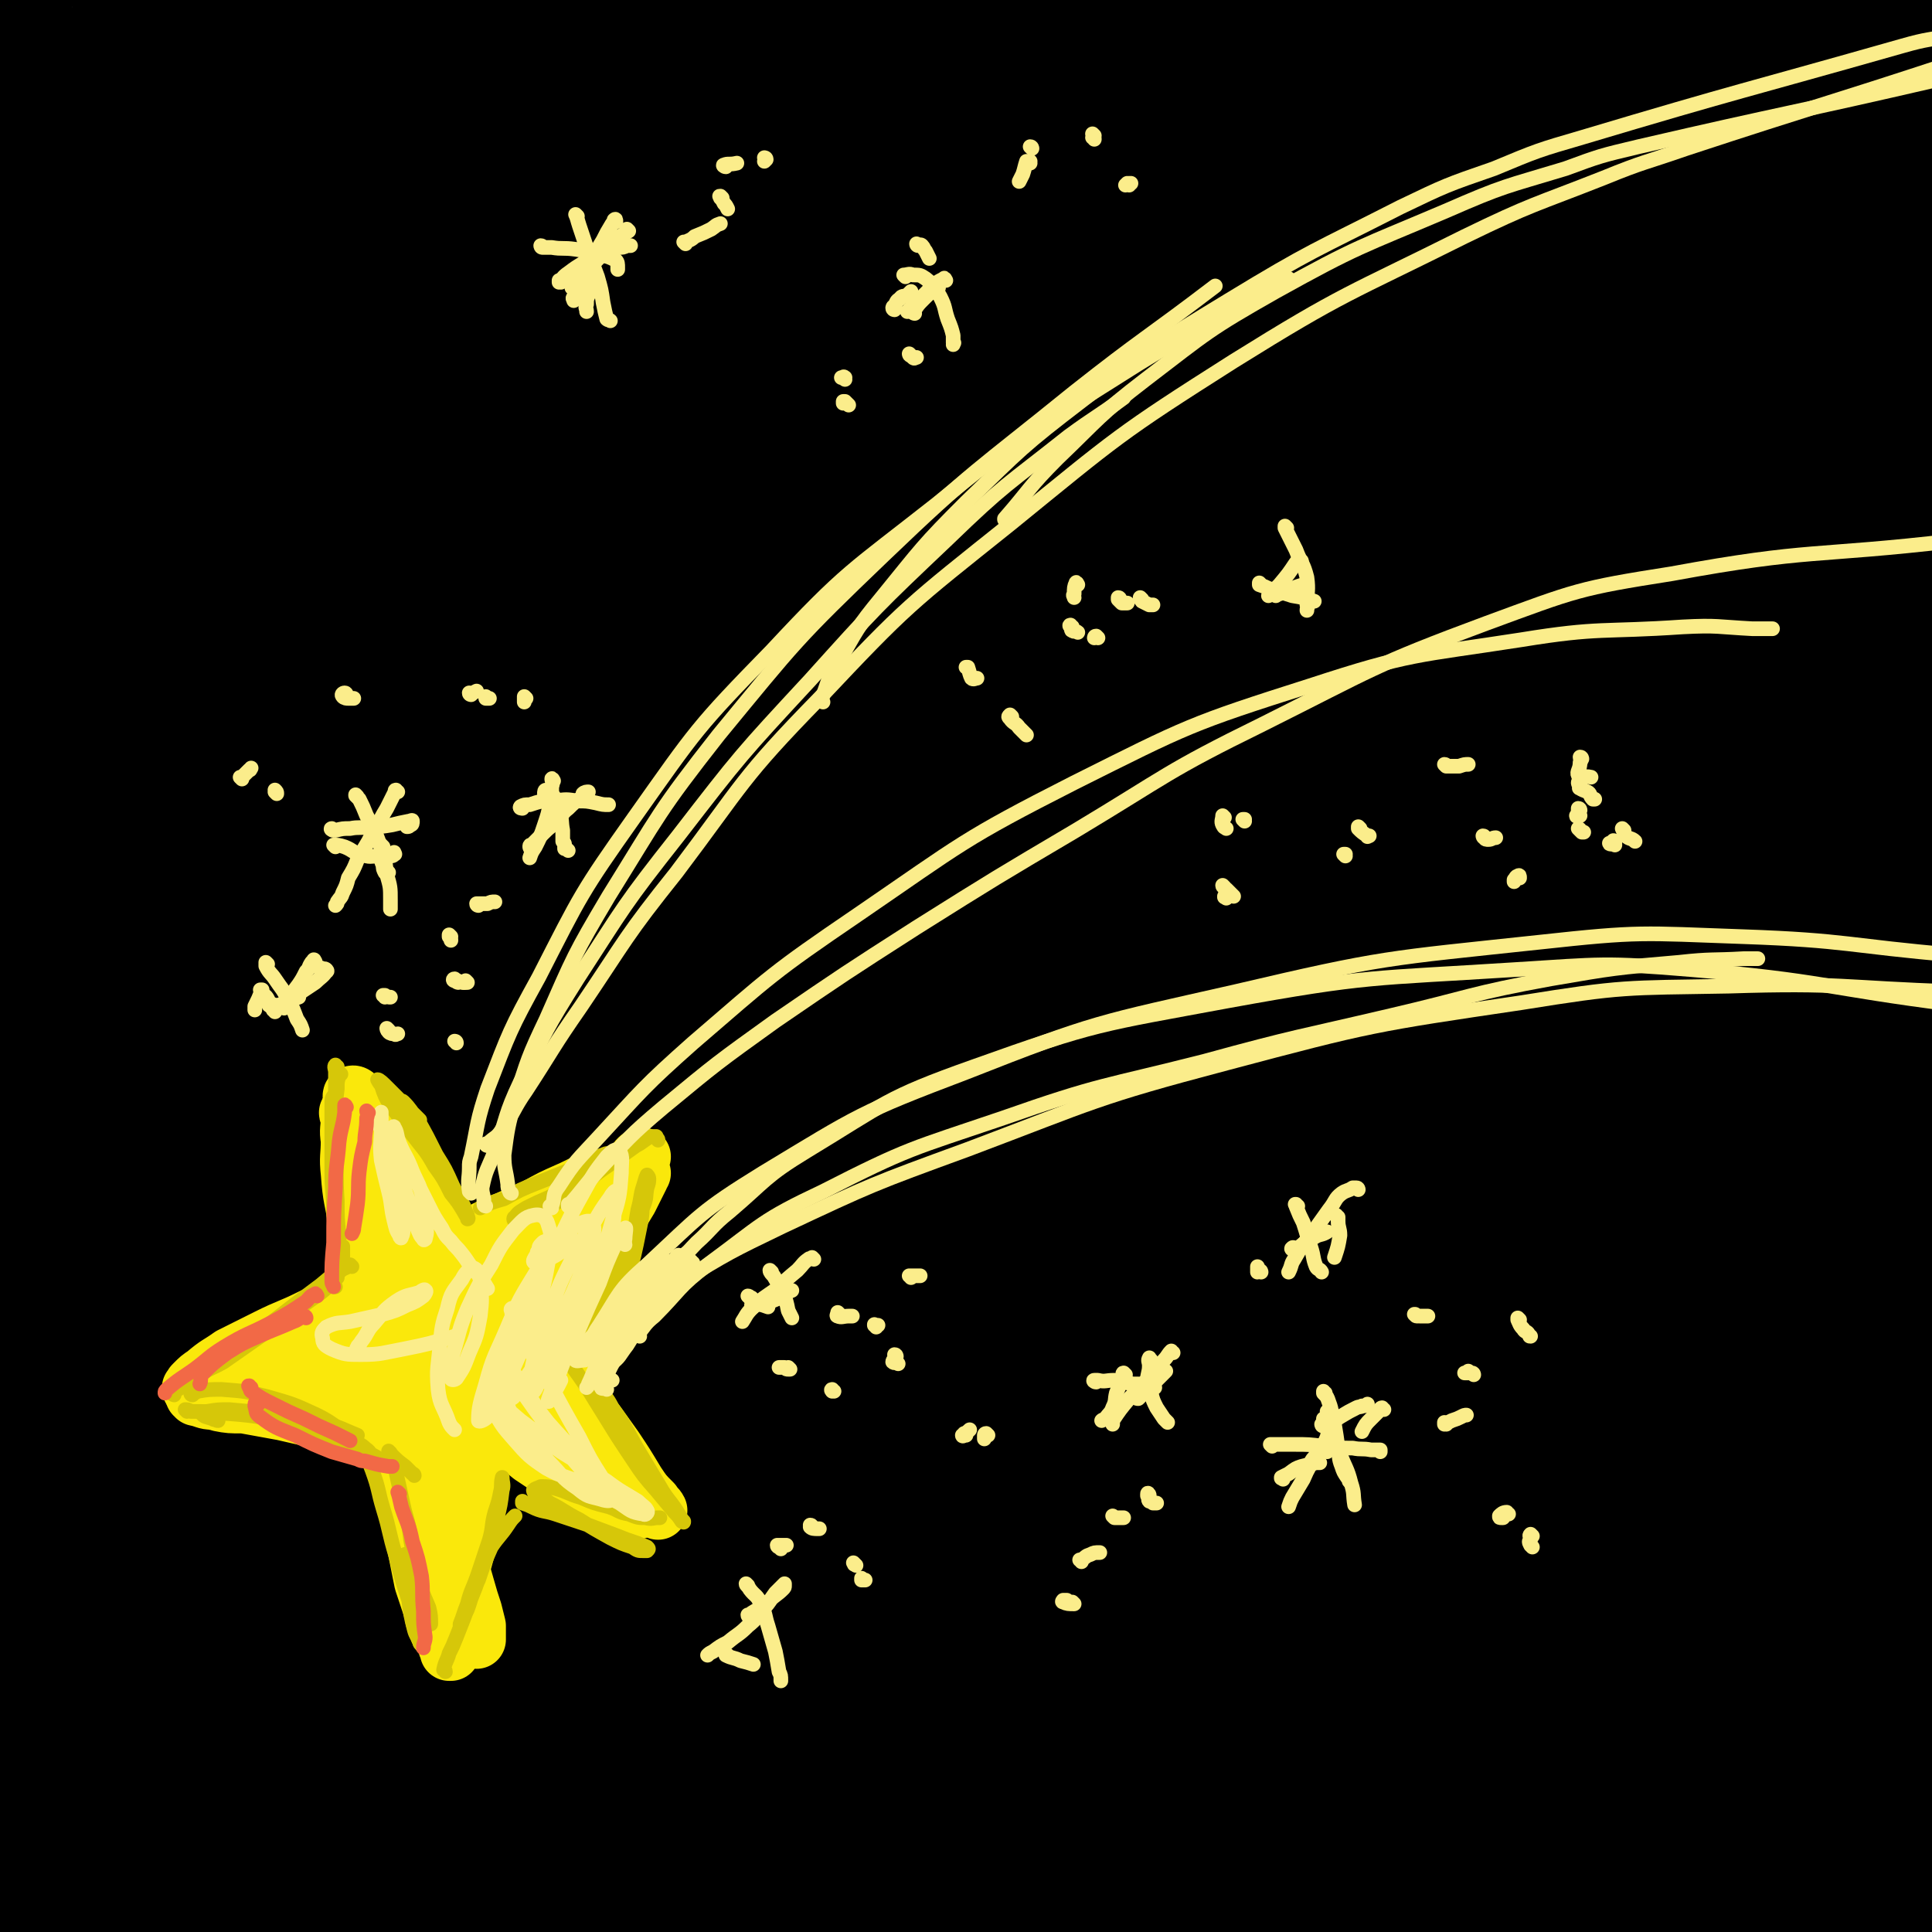 <svg viewBox='0 0 1054 1054' version='1.1' xmlns='http://www.w3.org/2000/svg' xmlns:xlink='http://www.w3.org/1999/xlink'><rect x="0" y="0" width="1054" height="1054" fill="#333333" stroke="none"/><g fill='none' stroke='rgb(0,0,0)' stroke-width='105' stroke-linecap='round' stroke-linejoin='round'><path d='M697,302c0,0 -1,0 -1,-1 -6,-3 -6,-3 -13,-6 -11,-4 -11,-5 -22,-8 -16,-3 -17,-2 -33,-2 -23,-1 -23,-1 -45,2 -24,3 -24,5 -47,10 -5,2 -5,2 -11,4 -17,8 -18,6 -33,16 -25,15 -25,16 -47,34 -12,10 -11,11 -22,21 -3,3 -3,2 -6,5 -6,7 -9,7 -12,15 -1,3 0,5 3,6 6,2 8,2 15,0 13,-3 13,-4 25,-11 13,-7 13,-8 26,-16 5,-3 5,-3 10,-6 22,-17 23,-16 44,-33 25,-20 24,-20 48,-41 21,-19 22,-19 42,-39 14,-14 15,-14 27,-31 6,-8 8,-10 8,-19 -1,-5 -3,-8 -9,-10 -10,-4 -12,-3 -24,-1 -20,4 -21,5 -40,14 -26,12 -27,12 -51,28 -30,19 -30,19 -57,42 -28,22 -26,24 -52,47 -19,18 -19,18 -38,35 -8,8 -9,9 -17,17 0,1 1,1 2,1 9,-6 9,-6 18,-14 16,-14 16,-14 32,-29 21,-20 21,-20 41,-41 21,-22 22,-22 42,-44 20,-22 21,-22 40,-45 14,-17 16,-17 27,-36 5,-10 8,-14 6,-23 -3,-7 -7,-9 -17,-10 -16,-2 -17,-1 -34,4 -25,7 -26,7 -49,22 -28,18 -28,20 -53,44 -28,26 -28,26 -52,56 -25,32 -24,33 -46,69 -13,23 -13,23 -23,48 -3,5 -5,11 -2,12 7,1 12,-4 22,-10 20,-15 20,-15 39,-32 27,-25 27,-26 53,-52 29,-30 29,-30 58,-60 24,-26 25,-26 48,-53 15,-18 17,-18 28,-38 6,-11 8,-15 5,-25 -2,-7 -6,-8 -15,-9 -16,0 -18,1 -33,7 -24,11 -25,12 -46,28 -29,20 -29,20 -54,44 -28,27 -28,28 -52,57 -20,24 -20,24 -37,49 -10,14 -11,15 -17,29 0,2 2,5 4,4 9,-6 10,-8 19,-17 17,-20 16,-20 31,-41 20,-29 19,-30 38,-60 20,-30 21,-30 38,-61 12,-21 11,-22 20,-45 2,-5 3,-6 2,-12 0,-3 0,-5 -3,-5 -21,-2 -24,-6 -44,2 -27,12 -27,16 -50,36 -29,27 -30,27 -54,59 -26,35 -25,36 -46,74 -21,37 -20,38 -37,77 -4,9 -8,15 -6,19 3,3 9,-1 15,-6 17,-13 16,-14 31,-29 20,-21 20,-21 38,-43 15,-17 14,-17 28,-34 5,-6 5,-6 9,-12 15,-24 16,-23 29,-48 11,-20 12,-20 20,-42 5,-14 6,-16 4,-30 -1,-8 -3,-11 -11,-14 -11,-5 -13,-5 -26,-3 -19,4 -20,5 -38,15 -22,14 -23,14 -41,33 -22,23 -22,23 -39,50 -18,27 -19,27 -31,58 -10,28 -13,38 -14,58 0,5 7,-3 12,-9 14,-14 14,-14 25,-30 16,-23 16,-24 30,-48 15,-26 15,-26 27,-52 11,-24 11,-24 20,-48 4,-12 3,-12 5,-24 1,-6 2,-7 0,-12 -2,-6 -2,-7 -7,-11 -5,-4 -7,-7 -14,-6 -31,5 -36,2 -63,18 -28,15 -28,19 -47,45 -18,22 -18,24 -28,51 -10,26 -9,27 -12,54 -2,15 -3,19 3,30 2,6 7,5 13,3 10,-4 10,-6 18,-15 10,-11 11,-11 18,-25 10,-15 10,-16 16,-33 7,-20 7,-20 10,-41 3,-21 1,-22 1,-43 0,-10 0,-10 -1,-20 -2,-8 -2,-8 -5,-16 -3,-9 -3,-9 -7,-17 -5,-8 -5,-9 -12,-15 -7,-6 -8,-9 -16,-8 -12,1 -16,1 -24,11 -22,27 -24,29 -37,62 -7,18 -3,20 -5,40 -2,24 -2,24 -2,48 0,17 -1,21 3,34 1,3 6,2 8,0 4,-9 3,-11 5,-22 5,-19 6,-19 8,-38 3,-23 1,-24 2,-47 0,-15 -1,-15 -1,-30 -1,-9 -1,-9 -2,-17 -1,-11 -1,-11 -3,-21 -3,-10 -2,-10 -6,-20 -2,-8 -1,-11 -6,-15 -3,-2 -7,-1 -10,3 -10,15 -10,17 -16,36 -11,34 -11,35 -16,71 -5,28 -3,28 -5,56 -1,16 -1,16 -1,32 0,5 1,7 1,11 0,1 0,-1 0,-2 1,-11 1,-11 2,-22 0,-13 0,-13 0,-26 0,-5 0,-5 0,-10 0,-16 0,-16 0,-31 0,-5 0,-5 0,-11 -1,-9 -1,-9 -1,-19 -1,-2 -1,-2 -1,-5 0,-9 0,-9 -1,-18 0,-7 0,-7 0,-13 0,-1 0,-1 0,-3 -1,-6 0,-6 -1,-11 0,-2 -1,-5 -1,-4 -2,6 -2,9 -3,18 -2,19 -2,19 -4,39 -1,15 0,15 -1,31 0,5 0,5 -1,10 0,17 0,17 -1,34 0,8 0,9 -1,17 0,1 -2,2 -2,1 -1,-5 0,-6 -1,-12 -1,-13 0,-13 -2,-26 -3,-15 -4,-15 -7,-31 -3,-14 -3,-14 -6,-28 -1,-7 -1,-7 -2,-15 -1,-7 -1,-7 -1,-15 0,-7 0,-7 0,-15 0,-6 0,-6 0,-11 1,-4 1,-4 1,-8 1,-1 1,-1 1,-2 0,-1 1,-1 1,-1 0,0 0,0 0,0 0,-1 0,-1 0,-1 0,-1 0,-1 0,-2 0,-2 0,-2 0,-4 0,-2 0,-2 0,-4 0,-2 0,-2 -1,-4 0,-3 0,-3 0,-5 0,-3 -1,-3 0,-6 0,-2 0,-3 1,-5 2,-2 2,-2 4,-4 1,-1 2,-1 4,-1 2,-1 2,-1 5,-1 3,0 3,0 6,0 3,0 3,0 7,0 5,0 5,1 9,1 7,0 7,0 13,0 7,0 7,0 15,0 10,0 10,0 19,0 10,0 10,-1 21,-1 11,0 11,0 22,-1 13,0 13,0 25,-1 13,0 13,0 26,0 13,-1 13,-1 26,-1 13,0 13,0 27,0 13,0 13,0 27,0 14,0 14,0 27,0 14,0 14,1 28,1 14,1 14,1 27,2 14,1 14,0 28,2 14,1 14,1 28,3 13,1 14,1 27,2 15,1 15,2 29,3 14,2 14,1 29,2 15,1 15,1 30,1 16,1 16,1 32,1 17,1 17,1 34,1 18,1 18,1 35,2 19,1 19,1 37,2 18,0 18,0 36,1 17,1 17,1 35,2 17,1 17,1 34,2 4,0 4,0 9,0 16,1 16,1 32,2 12,0 12,0 24,1 4,0 4,0 7,1 15,0 15,0 29,1 13,1 13,1 25,2 12,1 12,1 23,2 9,1 9,1 18,1 8,1 8,1 16,2 6,0 6,0 12,1 4,1 4,1 8,2 3,0 3,0 5,1 1,0 1,0 3,1 0,0 0,0 1,0 0,0 0,0 0,0 0,0 0,0 0,0 1,0 0,0 0,0 0,-1 0,0 0,0 0,0 0,0 0,0 1,0 1,0 1,0 0,0 0,0 0,-1 0,0 0,0 1,0 0,-1 0,-1 1,-2 0,-1 0,-1 1,-1 1,-1 1,-1 1,-2 1,-1 1,-1 2,-2 1,-2 1,-2 2,-4 1,-2 1,-2 2,-4 1,-1 1,-1 3,-3 1,-2 0,-2 1,-4 1,-1 1,-1 2,-2 0,-1 0,-1 1,-1 0,-1 -1,-1 -1,-1 -2,-1 -2,0 -5,0 -5,0 -5,-1 -10,0 -8,0 -8,0 -16,1 -11,2 -11,2 -22,3 -13,2 -13,2 -25,4 -14,3 -14,3 -27,5 -12,2 -12,2 -24,5 -9,2 -9,2 -19,5 -5,1 -5,1 -11,3 -2,1 -4,1 -4,1 1,1 3,1 5,0 7,-1 7,-1 13,-2 9,-3 9,-3 18,-5 11,-2 11,-2 22,-4 11,-2 11,-2 23,-5 11,-2 11,-2 22,-3 10,-2 10,-2 19,-4 9,-1 9,-1 18,-2 6,-1 6,-1 13,-1 5,-1 5,-1 10,0 3,0 3,-1 6,0 2,1 3,1 3,2 2,3 1,3 2,6 0,3 0,3 0,7 0,6 0,6 -1,11 0,8 -1,8 -2,16 -1,12 -2,12 -3,24 -1,9 -1,9 -2,18 -1,9 -1,9 -2,19 -2,10 -3,10 -5,21 -2,13 -2,13 -4,26 -1,3 0,3 -1,7 -1,11 -1,11 -3,21 0,4 -1,4 -1,8 -2,13 -2,13 -4,28 -1,14 -1,14 -1,29 -1,11 0,11 0,22 0,3 0,3 0,7 0,15 0,15 1,30 1,17 1,17 3,34 1,17 2,17 4,34 1,17 2,17 3,33 2,17 2,17 4,33 2,18 2,18 4,35 2,17 3,17 5,34 2,16 1,16 3,33 1,16 1,16 2,33 1,17 1,17 3,33 1,17 1,17 2,35 1,17 2,17 3,34 1,17 1,17 2,34 0,7 0,7 1,14 1,12 0,12 2,23 1,12 1,12 3,24 2,13 2,13 4,26 2,13 1,13 4,26 1,12 2,12 4,23 2,10 2,10 4,21 1,9 1,9 2,18 1,8 1,8 1,16 1,7 1,7 0,14 -1,7 -2,7 -3,13 -1,7 -2,7 -3,13 -1,7 0,7 -1,14 -1,7 -1,7 -2,14 0,8 0,8 -1,15 0,6 0,6 0,12 0,6 0,6 -1,11 0,5 0,5 -1,9 0,4 0,4 -1,8 0,5 0,5 0,9 -1,3 -1,3 -1,7 -1,4 -1,4 -2,7 -1,3 0,4 -2,6 -1,3 -2,3 -4,5 -1,2 -2,2 -3,4 -2,1 -2,2 -4,3 -2,1 -2,1 -4,2 -2,1 -2,1 -4,2 -2,1 -2,1 -4,1 -2,0 -2,0 -5,0 -3,-1 -3,-1 -6,-2 -3,-1 -3,-1 -6,-1 -3,-1 -3,-1 -6,-1 -3,0 -3,0 -7,1 -3,1 -3,1 -6,2 -5,1 -5,1 -9,2 -7,2 -7,2 -15,4 -7,2 -7,2 -15,3 -6,2 -6,2 -12,3 -8,1 -8,1 -16,3 -2,0 -3,0 -5,0 -6,2 -6,2 -13,4 -11,2 -11,2 -22,4 -10,2 -10,2 -20,3 -8,1 -8,1 -16,1 -3,0 -3,0 -5,0 -12,1 -12,1 -24,1 -9,1 -9,0 -18,0 -14,0 -14,0 -28,-1 -12,0 -12,0 -23,-1 -13,-1 -13,-1 -25,-2 -13,-1 -13,-2 -26,-3 -14,-1 -14,0 -28,-1 -15,-1 -15,-1 -30,-1 -16,-1 -16,-1 -32,-2 -17,0 -17,0 -33,-1 -17,0 -17,0 -34,-1 -17,0 -17,0 -35,-1 -17,-1 -17,-1 -35,-1 -18,-1 -18,-1 -35,-1 -18,-1 -18,-1 -37,-1 -17,0 -17,0 -34,0 -17,0 -17,0 -34,0 -16,0 -16,0 -33,-1 -16,-1 -16,-2 -32,-3 -15,-1 -15,-1 -30,-2 -14,-1 -14,-1 -29,-1 -14,0 -14,0 -28,1 -13,0 -13,0 -26,1 -14,1 -14,1 -27,1 -8,0 -8,0 -15,0 -10,0 -10,0 -20,-1 -10,-1 -10,-1 -20,-3 -8,-1 -8,-1 -16,-1 -6,-1 -6,-1 -13,-1 -5,-1 -5,0 -10,-1 -4,-1 -5,0 -8,-2 -4,-1 -4,-2 -6,-5 -3,-3 -3,-4 -4,-8 -2,-5 -1,-5 -2,-10 -1,-6 -1,-6 -2,-11 0,-5 0,-5 -1,-10 0,-4 0,-4 -1,-9 0,-4 0,-4 -1,-8 0,-5 0,-5 -1,-10 0,-6 0,-6 -1,-12 -1,-7 -1,-7 -3,-13 -1,-4 -1,-4 -2,-8 '/><path d='M49,995c-1,0 -1,0 -1,-1 -1,0 0,0 0,1 0,4 1,6 -1,9 -4,3 -6,2 -11,3 -3,1 -3,1 -6,0 -2,-1 -2,-2 -3,-5 -1,-4 -1,-4 -2,-8 -1,-8 -1,-8 -1,-16 -1,-10 0,-10 0,-21 -1,-11 0,-11 -1,-22 0,-11 0,-11 -1,-22 0,-10 0,-10 -1,-19 0,-8 -1,-8 -1,-16 0,-7 0,-7 0,-14 0,-8 0,-8 1,-15 1,-7 1,-7 3,-13 1,-6 1,-6 3,-12 1,-6 2,-6 3,-11 1,-5 1,-5 1,-10 0,-5 0,-5 0,-9 0,-4 1,-4 0,-8 0,-3 0,-3 -1,-7 0,-3 0,-3 -1,-7 -1,-4 -1,-4 -2,-7 -1,-6 -1,-6 -1,-12 -1,-4 0,-4 0,-8 0,-1 0,-1 0,-3 -1,-4 -1,-4 -1,-7 0,-6 0,-6 -1,-11 0,-2 0,-2 0,-3 0,-5 0,-5 0,-9 0,-9 0,-9 0,-17 0,-7 0,-7 0,-15 0,-7 0,-7 0,-14 0,-7 0,-7 -1,-14 0,-6 0,-6 0,-12 -1,-6 0,-6 -1,-12 -1,-7 -1,-7 -2,-14 -1,-7 -1,-7 -3,-14 -1,-7 -1,-7 -2,-14 -2,-6 -2,-6 -3,-13 -2,-6 -2,-6 -3,-12 -2,-6 -2,-6 -4,-13 -1,-6 -1,-6 -1,-12 -1,-6 -1,-5 -2,-11 -1,-6 -1,-6 -1,-12 -1,-5 -1,-5 -1,-10 0,-6 0,-6 1,-12 0,-4 1,-4 1,-7 0,-1 0,-1 0,-2 0,0 0,0 0,0 0,0 0,0 0,0 0,0 0,0 0,-1 -1,-5 0,-5 0,-10 1,-9 0,-10 2,-19 2,-7 3,-7 5,-14 1,-3 1,-3 2,-7 1,-3 1,-3 3,-6 1,-3 2,-3 3,-7 1,-4 1,-5 2,-9 1,-7 1,-7 2,-14 1,-7 2,-7 3,-14 1,-7 1,-7 1,-14 0,-6 0,-6 0,-13 0,-6 0,-6 0,-12 0,-6 1,-6 1,-12 0,-5 0,-5 0,-11 0,-5 0,-5 0,-10 0,-5 0,-5 -1,-9 0,-4 0,-4 -1,-8 -1,-4 -2,-4 -3,-8 -1,-4 -1,-4 -2,-8 -1,-5 -1,-5 -2,-9 0,-5 0,-5 -1,-10 -1,-5 -1,-5 -2,-10 -1,-5 -1,-5 -2,-9 -1,-4 -1,-4 -2,-7 -1,-3 -1,-3 -1,-7 0,-4 0,-4 0,-7 0,-4 0,-4 0,-8 0,-3 0,-3 0,-6 0,-3 0,-3 0,-6 -1,-3 -1,-3 -1,-6 -1,-3 -1,-3 -2,-6 -1,-4 -1,-4 -2,-9 0,-1 0,-1 0,-2 -1,-3 -1,-3 -2,-6 0,-1 0,-1 -1,-3 -1,-2 -1,-2 -1,-5 -1,-1 0,-1 -1,-1 -1,-2 -1,-2 -2,-4 0,-1 0,-1 -1,-1 0,-1 0,-1 0,-1 -1,0 -1,0 -2,1 -2,2 -2,2 -3,5 -1,5 -1,6 -2,11 -1,2 0,2 -1,3 '/><path d='M51,298c0,-1 -1,-1 -1,-1 2,-3 3,-3 5,-6 5,-7 5,-8 10,-15 5,-5 4,-6 10,-10 3,-2 4,-4 6,-3 3,1 3,3 4,6 3,9 2,9 2,19 1,16 1,16 1,32 0,22 0,22 0,44 0,24 0,24 1,48 0,22 1,22 2,43 1,15 1,15 3,29 0,6 0,7 2,13 0,0 2,1 2,0 3,-10 2,-11 4,-22 2,-25 2,-25 3,-49 2,-26 2,-26 3,-51 1,-27 0,-27 1,-53 1,-21 2,-21 3,-43 1,-13 1,-13 2,-25 0,-4 0,-8 0,-7 -1,1 -3,4 -4,9 -3,18 -2,18 -4,36 -5,32 -5,32 -9,64 -6,54 -7,54 -11,109 -6,62 -6,62 -9,124 -3,67 -6,67 -3,134 3,53 2,67 15,106 2,7 12,-4 15,-14 10,-32 5,-35 10,-70 8,-60 8,-60 16,-121 11,-71 10,-72 22,-143 12,-64 13,-63 26,-127 9,-44 10,-43 19,-87 5,-24 6,-24 10,-48 1,-10 3,-15 0,-20 -1,-2 -6,2 -8,6 -13,26 -14,27 -23,55 -20,62 -21,62 -35,125 -18,79 -19,79 -30,160 -9,67 -14,67 -11,135 8,178 8,180 34,355 5,32 24,79 28,58 20,-97 4,-148 22,-294 10,-94 10,-95 34,-186 31,-116 41,-114 77,-228 8,-27 14,-29 11,-56 -2,-22 -7,-37 -22,-41 -13,-4 -20,9 -33,25 -26,34 -27,36 -43,76 -28,67 -27,68 -45,138 -23,91 -22,92 -36,184 -13,91 -15,92 -19,183 -5,117 -1,117 1,234 1,20 -1,37 4,39 5,2 12,-14 15,-31 10,-44 4,-46 10,-91 10,-71 8,-71 21,-142 14,-77 15,-77 35,-154 17,-67 18,-66 40,-132 29,-88 30,-87 62,-174 8,-25 11,-25 18,-50 3,-15 6,-28 2,-31 -3,-2 -10,9 -16,20 -16,30 -17,30 -28,62 -17,48 -17,48 -28,98 -13,61 -18,62 -20,125 -4,136 -3,137 7,273 4,52 3,55 21,103 12,33 22,53 39,59 10,4 10,-18 15,-38 11,-46 9,-47 18,-93 3,-16 3,-16 6,-32 10,-57 8,-57 20,-113 22,-103 22,-103 48,-206 9,-36 11,-36 22,-72 '/><path d='M460,317c0,0 0,0 -1,-1 -6,-1 -6,-3 -12,-1 -14,5 -16,5 -27,15 -22,20 -23,20 -39,45 -25,41 -26,42 -43,87 -25,66 -25,66 -42,135 -18,80 -18,80 -28,162 -9,79 -8,79 -9,158 0,64 1,64 7,128 4,46 5,46 14,90 5,27 4,27 13,52 3,8 6,14 10,13 5,-3 7,-10 9,-22 7,-35 5,-35 9,-71 6,-62 5,-62 10,-123 7,-79 5,-79 13,-158 8,-78 7,-78 19,-156 17,-108 23,-107 41,-216 7,-44 16,-64 9,-88 -4,-10 -22,4 -31,19 -19,35 -16,40 -25,81 -15,68 -15,69 -22,138 -9,80 -10,80 -11,160 -1,71 -3,72 7,142 11,87 14,87 35,171 4,15 9,31 15,26 13,-11 17,-27 23,-57 11,-54 5,-55 11,-110 8,-78 7,-78 16,-156 9,-78 9,-78 21,-157 15,-102 19,-102 33,-205 6,-41 7,-53 7,-83 0,-5 -4,6 -5,13 -9,37 -9,37 -15,75 -10,66 -11,66 -17,133 -7,79 -11,79 -9,159 2,142 4,143 17,284 6,65 6,81 20,130 2,8 11,-7 13,-17 7,-31 4,-33 6,-66 4,-55 2,-55 5,-110 4,-74 0,-74 10,-147 21,-152 26,-151 53,-302 14,-80 23,-80 29,-160 1,-23 -6,-48 -15,-46 -11,1 -14,25 -26,52 -4,10 -2,10 -4,21 -8,43 -9,43 -14,87 -9,79 -8,79 -15,158 -2,21 -2,21 -2,42 -1,77 -3,77 0,153 3,60 6,60 14,120 5,38 7,38 13,76 5,37 5,37 10,75 0,6 0,13 1,13 1,0 2,-6 3,-12 3,-26 3,-26 6,-53 5,-47 4,-47 10,-94 7,-60 8,-60 16,-119 8,-60 8,-60 15,-120 11,-93 11,-93 22,-185 4,-39 5,-39 9,-78 1,-2 1,-6 1,-5 -2,12 -3,16 -6,31 -7,47 -7,47 -12,94 -8,72 -10,72 -14,144 -5,81 -8,81 -3,162 6,126 10,126 25,252 6,48 6,53 16,95 1,3 5,-2 6,-6 2,-27 0,-28 0,-56 -1,-49 -2,-49 -1,-97 1,-60 1,-60 4,-120 3,-59 3,-60 9,-118 5,-49 4,-49 12,-97 8,-53 10,-53 19,-106 2,-6 4,-17 3,-13 -4,20 -7,31 -11,62 -7,47 -8,47 -12,95 -5,63 -6,63 -6,126 -1,65 -3,65 3,129 8,83 11,83 24,166 2,14 2,18 6,29 1,2 5,-1 5,-4 2,-22 0,-23 0,-46 -1,-42 -1,-42 -2,-84 -1,-55 -2,-55 0,-111 1,-56 1,-56 5,-112 3,-43 3,-43 9,-86 6,-45 5,-46 15,-90 1,-5 4,-10 6,-8 3,6 3,12 4,24 2,36 1,36 2,72 2,55 1,55 3,110 2,57 3,57 6,114 3,44 3,44 7,88 2,28 1,28 5,56 3,15 5,27 7,29 2,2 2,-11 2,-22 1,-31 0,-31 1,-61 1,-51 1,-51 3,-101 1,-15 1,-15 2,-29 4,-58 4,-58 10,-115 4,-44 5,-44 11,-88 3,-26 3,-26 7,-52 2,-11 2,-15 6,-22 1,-1 3,2 4,5 2,22 1,23 1,46 1,45 0,45 1,91 2,61 2,61 6,122 4,56 4,56 10,112 3,35 4,35 8,70 2,17 3,30 5,35 1,3 1,-10 1,-20 0,-29 0,-29 0,-58 0,-47 -1,-47 1,-93 2,-56 2,-56 7,-111 4,-52 2,-52 10,-103 9,-51 10,-52 24,-100 2,-6 8,-12 9,-8 6,24 5,32 6,64 1,49 -2,49 -2,99 -1,61 -1,61 0,122 0,52 0,52 2,104 0,34 1,34 2,67 0,15 0,15 1,30 0,2 1,4 2,3 1,-6 1,-9 2,-17 1,-24 0,-24 1,-48 1,-38 0,-38 2,-76 1,-47 1,-47 5,-95 3,-45 3,-45 8,-90 4,-26 4,-26 10,-50 3,-14 3,-14 10,-27 4,-8 4,-11 10,-15 3,-2 6,0 7,4 3,15 2,16 2,33 1,35 0,35 0,71 0,46 0,46 0,93 0,40 0,40 0,79 0,24 0,24 0,47 0,11 0,21 0,22 0,1 0,-9 0,-18 0,-22 0,-22 0,-43 0,-34 -1,-34 0,-68 2,-42 2,-42 4,-84 3,-40 3,-40 6,-81 2,-34 2,-34 4,-69 4,-47 5,-47 8,-95 1,-9 2,-11 0,-19 0,-2 -3,-3 -3,-1 -5,13 -5,15 -8,30 -6,34 -6,34 -10,69 -6,49 -6,49 -9,98 -3,52 -2,52 -3,105 -1,42 1,42 -2,84 -2,29 -4,45 -8,58 -1,5 -1,-12 -1,-23 -1,-33 -1,-33 -1,-66 0,-53 0,-53 1,-105 1,-62 1,-62 2,-124 0,-16 0,-16 0,-31 1,-57 2,-57 2,-114 1,-90 1,-90 0,-179 -1,-33 2,-33 -3,-65 -6,-38 -7,-57 -20,-75 -6,-7 -11,12 -17,26 -16,37 -16,38 -26,77 -15,56 -15,56 -24,113 -10,60 -9,61 -13,121 -3,46 -3,46 -2,92 1,33 3,40 6,66 0,3 0,-4 0,-8 0,-25 -1,-25 0,-50 3,-52 3,-52 8,-104 6,-65 5,-65 13,-130 8,-59 8,-59 17,-118 13,-82 11,-82 27,-163 4,-24 5,-24 13,-47 5,-14 10,-29 13,-27 3,3 1,19 -1,37 -7,56 -10,56 -16,112 -9,70 -9,70 -14,141 -4,63 -9,64 -4,127 4,57 6,60 21,114 1,6 8,9 11,5 12,-12 14,-17 19,-36 7,-26 4,-28 6,-56 3,-39 1,-39 4,-79 3,-46 3,-46 8,-92 6,-44 5,-44 13,-88 11,-58 12,-58 24,-115 3,-15 3,-15 7,-30 2,-10 3,-15 5,-20 1,-2 0,3 0,7 -1,14 -1,14 -1,28 -1,23 -1,23 -1,46 0,19 -1,19 0,38 1,15 2,15 2,30 2,20 2,20 2,39 1,25 1,25 0,51 -1,41 -1,41 -4,82 -2,37 -3,37 -6,74 -1,12 -1,12 -2,24 0,4 0,6 0,8 0,1 0,-1 1,-2 1,-6 1,-6 2,-13 1,-14 1,-14 1,-29 1,-23 1,-23 1,-47 1,-33 1,-33 3,-65 1,-20 1,-20 2,-39 2,-21 2,-21 4,-42 2,-19 2,-19 3,-39 2,-15 2,-15 3,-30 0,-10 1,-20 1,-19 0,1 0,11 -1,22 0,4 0,4 0,9 -1,17 -1,17 -2,35 0,7 0,7 0,15 -1,25 -1,25 -2,51 0,9 0,9 0,18 -1,28 0,28 -2,56 -4,61 -3,61 -10,121 -3,25 -3,37 -11,50 -3,4 -9,-6 -11,-15 -6,-23 -3,-24 -5,-49 -3,-36 -4,-36 -6,-72 -3,-42 -3,-42 -5,-85 -2,-43 -2,-43 -3,-86 -1,-40 0,-40 -1,-79 0,-35 1,-35 0,-69 -1,-16 -1,-16 -3,-32 -2,-14 -1,-14 -5,-28 -2,-10 0,-17 -8,-20 -11,-4 -22,-6 -30,6 -29,40 -27,47 -45,97 -25,67 -26,68 -41,138 -17,79 -18,80 -24,160 -7,103 -1,104 -2,207 0,20 0,35 0,39 0,3 0,-12 0,-24 3,-42 2,-42 7,-83 8,-68 7,-69 19,-137 13,-75 15,-75 31,-149 13,-62 14,-62 27,-124 8,-38 7,-39 16,-77 3,-15 3,-15 6,-29 4,-16 4,-16 7,-33 3,-16 3,-16 5,-33 3,-15 4,-16 4,-30 0,-6 -1,-14 -4,-11 -14,13 -19,19 -30,42 -37,84 -39,84 -65,173 -24,80 -26,81 -35,165 -17,150 -4,151 -16,303 -5,60 -7,86 -18,119 -4,10 -12,-17 -12,-35 -5,-119 -4,-120 2,-239 5,-87 6,-88 19,-174 16,-110 19,-110 39,-219 3,-19 4,-19 6,-37 6,-42 7,-42 11,-84 1,-15 4,-21 0,-29 -1,-4 -7,1 -9,6 -37,99 -50,98 -67,203 -29,183 -23,186 -25,372 0,93 10,93 21,187 0,7 1,20 2,14 4,-63 1,-76 7,-152 8,-106 6,-106 20,-212 11,-85 15,-85 30,-169 10,-56 10,-56 20,-111 0,-4 1,-4 1,-9 3,-18 4,-18 6,-36 3,-15 3,-15 4,-30 0,-7 1,-20 -2,-15 -17,32 -23,44 -38,90 -21,64 -28,64 -34,130 -17,176 -15,179 -13,355 1,35 14,71 17,69 3,-3 -4,-39 -4,-79 -1,-144 0,-144 1,-289 0,-68 1,-68 1,-137 0,-35 0,-35 -1,-69 0,-16 0,-16 -1,-31 -1,-8 -1,-23 -3,-17 -13,32 -18,45 -26,92 -15,87 -15,88 -21,176 -5,88 -6,88 1,176 7,94 10,109 28,187 2,8 10,-6 11,-15 5,-42 1,-43 1,-86 1,-67 1,-67 1,-134 0,-73 0,-73 0,-147 0,-62 1,-62 0,-124 -1,-36 -1,-36 -3,-72 0,-12 2,-13 -2,-23 -2,-5 -8,-10 -10,-6 -18,52 -21,59 -31,119 -13,81 -12,82 -15,164 -2,81 -1,81 5,162 5,75 17,141 16,151 -1,7 -11,-59 -19,-118 -8,-61 -10,-61 -15,-122 -10,-125 -8,-125 -15,-250 -1,-21 -1,-21 -2,-41 0,-27 1,-27 -2,-53 -1,-6 -3,-17 -5,-12 -13,37 -19,47 -26,97 -10,72 -9,73 -8,146 2,125 2,130 16,249 0,7 12,9 12,3 2,-138 -4,-146 -8,-291 0,-15 0,-15 0,-30 3,-49 3,-49 6,-99 1,-11 1,-10 2,-21 1,-11 2,-11 3,-22 0,-7 2,-17 0,-15 -3,7 -6,17 -9,34 -9,51 -9,51 -16,103 -7,51 -5,51 -11,103 -4,26 -3,37 -7,52 -1,4 -2,-7 -3,-14 0,-25 2,-25 2,-51 0,-38 0,-38 -2,-76 -1,-41 -2,-41 -4,-82 -1,-12 -1,-12 -2,-23 -1,-13 -1,-13 -3,-26 -1,-11 -1,-11 -4,-21 -2,-5 -4,-14 -5,-10 -8,19 -10,27 -15,55 -3,23 -2,23 -1,46 1,9 1,15 5,18 3,1 6,-4 8,-9 6,-12 6,-12 9,-25 4,-14 3,-14 4,-28 1,-6 1,-6 1,-11 -1,-5 -1,-5 -2,-10 -1,-6 -1,-6 -4,-11 -2,-5 -2,-6 -6,-10 -3,-3 -4,-2 -7,-4 '/></g>
<g fill='none' stroke='rgb(250,232,11)' stroke-width='32' stroke-linecap='round' stroke-linejoin='round'><path d='M191,608c0,0 -1,-1 -1,-1 0,1 1,2 1,3 0,6 -1,6 0,12 0,9 -1,9 0,18 1,14 2,14 4,27 3,19 3,19 6,38 4,18 4,18 7,37 3,16 3,16 6,33 2,13 3,13 5,26 2,10 1,10 4,21 1,6 1,6 3,12 0,2 1,3 2,4 0,0 0,-1 0,-2 '/><path d='M193,601c0,0 -1,-1 -1,-1 0,0 1,0 1,0 0,0 -1,-1 -1,-2 0,-1 1,-1 2,0 4,4 4,5 8,10 6,9 6,10 13,20 10,14 10,14 20,29 13,18 12,18 26,36 14,19 14,18 28,36 13,17 13,17 26,34 10,13 10,13 20,27 6,9 6,9 12,19 4,6 4,6 9,11 1,2 2,2 3,4 0,0 0,0 0,0 -2,-1 -2,-1 -4,-2 0,-1 0,-1 -1,-1 '/><path d='M212,640c-1,0 -1,-1 -1,-1 -1,0 0,0 0,0 0,-2 0,-2 0,-4 0,0 0,0 0,0 0,1 -1,1 -1,2 0,4 0,4 0,8 0,6 0,6 0,12 1,9 1,9 3,18 2,13 2,13 4,25 3,17 3,17 7,33 4,17 5,17 8,34 3,14 2,14 5,28 2,11 1,11 4,22 2,10 2,10 4,19 2,8 3,8 5,16 2,7 2,7 4,14 2,7 2,7 4,13 1,4 1,4 2,8 0,2 0,2 0,3 0,1 0,1 0,2 0,0 0,0 0,0 0,1 0,1 0,1 0,1 0,1 0,1 0,1 0,0 0,0 -1,0 -2,0 -3,-1 -1,-1 -1,-1 -2,-3 -1,-5 -1,-5 -2,-10 -2,-8 -2,-8 -4,-15 -2,-13 -2,-13 -5,-25 -3,-16 -2,-16 -5,-31 -4,-17 -4,-17 -8,-33 -5,-17 -6,-17 -10,-34 -4,-14 -3,-14 -5,-29 -1,-9 -1,-9 -1,-19 -1,-6 -1,-6 -1,-12 0,-3 1,-3 1,-5 0,-1 0,-2 0,-2 0,1 -1,2 -1,3 0,6 0,6 -1,11 0,10 0,10 0,19 1,14 1,14 3,28 2,16 2,16 5,32 3,17 3,17 6,34 3,14 3,14 7,29 2,10 2,10 5,20 2,8 2,8 4,16 2,6 3,6 4,12 2,3 2,3 2,7 1,1 1,2 0,2 0,1 0,0 0,0 -2,-2 -2,-2 -3,-5 -2,-5 -2,-5 -4,-9 -3,-8 -3,-8 -5,-17 -4,-11 -4,-11 -7,-23 -4,-15 -4,-15 -8,-29 -4,-14 -4,-14 -7,-28 -1,-9 -1,-9 -1,-18 -1,-5 -1,-5 -1,-9 0,-1 0,-1 0,-1 0,1 0,2 0,5 0,5 0,5 1,11 1,7 1,7 2,15 1,10 1,10 3,19 1,11 1,11 3,22 1,3 2,3 2,6 2,8 1,8 3,16 2,10 2,10 4,20 2,6 2,6 4,12 1,3 1,3 2,6 1,1 0,1 0,2 1,3 1,3 2,6 1,2 1,2 2,3 0,0 0,0 1,1 0,0 0,0 0,0 1,1 1,1 1,1 1,2 1,2 1,4 1,1 1,1 1,3 1,0 1,0 1,0 0,-1 0,-2 0,-3 1,-5 0,-5 0,-9 1,-6 1,-6 2,-13 1,-9 1,-9 3,-18 2,-10 3,-10 5,-21 2,-12 3,-12 4,-23 1,-10 1,-11 1,-21 0,-7 0,-7 0,-14 0,-3 0,-3 0,-7 0,-2 0,-2 0,-3 0,0 0,-1 0,-1 0,2 0,3 -1,5 0,6 0,6 -1,12 -1,9 0,9 -2,17 -1,12 -2,12 -4,23 -3,11 -3,11 -6,22 -2,10 -2,10 -3,20 -1,7 -1,7 -1,14 1,3 1,3 2,6 0,1 0,2 0,2 1,-2 1,-3 1,-6 0,-7 0,-7 1,-14 1,-10 1,-10 3,-20 2,-13 2,-13 5,-25 2,-10 2,-10 4,-21 1,-6 0,-7 0,-13 1,-3 0,-3 1,-6 0,-3 0,-3 0,-5 0,-2 1,-3 0,-5 0,-2 1,-2 0,-4 -2,-2 -2,-2 -4,-4 -2,-2 -2,-2 -4,-4 -2,-2 -3,-2 -4,-4 -2,-2 -1,-2 -2,-3 -1,-1 -1,-2 -1,-2 0,0 1,0 2,0 4,4 4,5 8,9 8,7 8,8 16,15 9,8 9,9 19,17 9,6 9,6 18,12 8,4 8,4 16,7 6,3 6,2 13,5 3,1 3,1 7,3 1,1 1,1 2,2 1,0 1,1 1,1 -3,-1 -3,-1 -6,-3 -6,-4 -6,-4 -13,-9 -11,-8 -11,-7 -22,-15 -13,-10 -14,-10 -27,-20 -13,-11 -12,-11 -24,-22 -3,-3 -3,-3 -5,-6 -5,-6 -5,-6 -10,-13 -1,-2 -1,-2 -2,-4 -2,-2 -2,-3 -3,-5 0,-1 0,-1 0,-1 1,2 1,2 3,4 4,4 4,5 7,9 2,3 2,3 4,5 11,11 11,11 22,21 13,11 13,11 27,21 12,9 12,8 24,16 9,6 9,6 17,11 4,2 4,2 8,5 0,0 1,1 1,1 -1,-1 -2,-2 -4,-4 -6,-5 -6,-5 -12,-11 -11,-11 -12,-10 -22,-21 -15,-15 -14,-15 -29,-31 -15,-17 -15,-16 -30,-33 -9,-11 -9,-11 -18,-23 -3,-4 -3,-5 -6,-10 0,0 -1,-1 -1,-1 3,2 4,3 7,6 9,9 8,10 17,18 13,13 13,13 27,25 12,12 13,11 25,23 9,8 9,8 18,17 5,4 5,4 9,8 1,1 1,3 1,3 -3,-1 -5,-2 -8,-4 -9,-7 -9,-7 -17,-15 -11,-11 -11,-11 -21,-23 -11,-11 -11,-12 -21,-23 -2,-2 -2,-2 -4,-5 '/><path d='M127,752c0,0 -1,0 -1,-1 -1,0 -1,1 -2,1 -2,0 -2,0 -4,-1 -1,0 -1,-1 0,-2 2,-3 3,-3 7,-5 9,-4 9,-4 17,-8 14,-7 14,-6 28,-13 18,-8 17,-8 35,-16 17,-9 17,-9 35,-17 16,-8 16,-8 32,-16 14,-7 14,-7 28,-14 10,-5 10,-5 21,-11 6,-2 6,-2 12,-5 0,-1 0,-2 0,-2 -4,0 -5,1 -10,2 -8,2 -8,3 -15,6 -9,4 -9,4 -18,9 -13,6 -14,6 -27,12 -16,8 -15,9 -31,17 -17,9 -17,9 -34,17 -15,7 -15,7 -30,14 -12,6 -12,5 -24,11 -10,5 -10,5 -20,10 -7,5 -7,4 -14,10 -3,2 -3,2 -6,5 -1,1 -1,1 -1,2 -1,0 -1,1 0,0 2,-1 2,-2 4,-4 5,-3 4,-4 9,-6 7,-4 7,-3 15,-6 9,-4 9,-4 19,-8 13,-5 14,-5 27,-10 16,-7 16,-7 32,-14 17,-9 17,-9 35,-18 16,-7 16,-7 32,-15 11,-6 11,-6 22,-12 6,-3 6,-3 12,-6 3,-2 3,-2 5,-3 0,-1 0,-1 0,-2 -1,0 -2,0 -3,1 -3,1 -3,1 -6,3 -4,3 -4,3 -7,6 -4,3 -4,3 -8,7 -5,4 -5,4 -10,7 '/><path d='M130,746c0,0 0,0 -1,-1 0,0 0,1 0,1 -2,0 -2,-1 -3,0 -1,0 -1,1 0,1 4,2 4,2 9,3 9,2 10,1 19,3 12,2 12,2 25,4 11,3 11,2 22,5 10,2 10,3 19,7 3,1 3,1 6,3 1,0 1,0 2,0 2,1 2,1 4,2 0,0 0,0 0,0 -5,-1 -5,-1 -10,-2 -7,-1 -7,-1 -15,-2 -11,-1 -11,-1 -22,-3 -11,-2 -10,-2 -21,-5 -10,-2 -9,-3 -19,-5 -6,-1 -6,-2 -12,-2 -3,0 -3,1 -7,2 -3,2 -3,2 -7,4 -1,1 -3,0 -3,1 1,1 2,2 4,3 5,1 6,1 12,1 12,1 13,0 25,2 12,1 12,1 24,4 7,2 7,2 14,6 3,1 2,2 5,4 0,1 1,1 0,2 0,0 -1,0 -1,0 -4,-2 -4,-2 -8,-4 -8,-3 -7,-3 -15,-5 -10,-3 -10,-3 -21,-5 -11,-2 -11,-2 -22,-4 -9,-1 -9,0 -17,-2 -4,0 -4,-1 -9,-2 0,-1 0,-1 -1,-1 0,0 0,-1 0,-1 6,1 6,2 12,3 12,2 12,2 23,4 14,3 14,3 27,6 12,2 12,2 24,4 7,2 7,2 15,4 3,1 3,2 6,3 1,1 1,1 2,2 0,0 1,0 0,0 -2,-1 -2,-1 -5,-3 -5,-3 -5,-3 -10,-6 -6,-4 -6,-4 -13,-8 -6,-3 -6,-3 -11,-6 -4,-3 -5,-3 -8,-6 -2,-2 -2,-2 -3,-5 -1,-2 -2,-2 -2,-5 0,-2 0,-3 1,-5 1,-3 2,-3 4,-5 4,-2 5,-2 9,-2 5,-1 5,-1 10,-1 4,1 4,1 8,2 2,1 2,1 3,2 1,1 1,1 1,1 0,0 0,0 0,0 0,0 -1,0 -1,0 -1,1 -2,1 -2,3 -1,1 -1,1 -1,3 0,1 0,1 1,2 1,0 2,1 4,0 4,-2 4,-3 7,-6 3,-2 3,-3 6,-5 '/><path d='M291,704c0,0 -1,0 -1,-1 1,-1 1,-1 2,-2 4,-5 3,-5 7,-10 4,-6 4,-6 9,-13 5,-7 5,-7 11,-14 4,-5 4,-5 8,-10 2,-2 3,-2 5,-3 0,0 0,0 0,1 -2,3 -2,3 -5,5 -4,4 -4,4 -8,8 -6,5 -6,5 -11,11 -6,7 -6,7 -11,14 -5,7 -5,7 -9,14 -3,5 -3,5 -5,10 -1,1 -1,2 -1,2 0,0 0,-1 1,-2 3,-5 3,-5 7,-10 7,-8 7,-8 14,-16 7,-8 7,-8 14,-16 5,-6 5,-6 10,-11 2,-1 3,-3 3,-2 0,0 -1,2 -2,4 -4,5 -4,5 -7,10 -4,7 -4,7 -8,15 -5,8 -4,8 -8,17 -4,7 -4,7 -7,15 -1,2 -1,4 -1,5 1,1 2,0 3,-1 3,-4 3,-5 6,-9 4,-9 4,-9 9,-18 6,-11 7,-11 14,-22 7,-11 7,-11 13,-21 3,-6 3,-6 6,-12 0,-1 1,-2 1,-2 -2,1 -2,2 -4,5 -4,6 -4,6 -7,12 -4,6 -4,6 -7,13 -7,14 -7,13 -14,27 -5,10 -5,10 -10,21 -3,6 -3,6 -5,12 -1,1 -1,2 -1,2 0,-1 1,-2 2,-4 3,-7 3,-7 7,-15 5,-11 5,-11 10,-22 6,-13 6,-13 12,-27 4,-10 4,-10 9,-20 2,-5 2,-5 5,-10 1,-2 3,-3 3,-3 -1,2 -2,3 -4,6 '/></g>
<g fill='none' stroke='rgb(214,199,9)' stroke-width='8' stroke-linecap='round' stroke-linejoin='round'><path d='M186,586c0,0 0,0 -1,-1 0,0 0,0 0,0 0,1 0,1 0,2 -1,3 -1,3 -1,7 -1,8 -1,8 -1,17 0,8 0,8 0,15 1,15 0,15 1,29 0,9 0,10 1,19 0,5 0,5 1,11 1,2 1,3 1,4 0,0 0,-1 0,-2 0,-3 0,-3 0,-7 '/><path d='M182,602c0,0 -1,0 -1,-1 0,0 0,0 1,0 0,-1 0,-3 0,-3 -1,1 -1,2 -1,4 0,8 0,8 0,15 0,11 0,11 0,22 0,11 1,11 1,23 1,10 0,10 1,20 0,6 0,6 0,12 0,2 1,3 1,3 0,-2 0,-4 0,-7 0,-2 0,-2 1,-4 '/><path d='M184,582c-1,0 -1,-1 -1,-1 -1,1 0,2 0,4 0,6 0,6 0,12 0,9 0,9 0,19 0,11 0,11 0,22 0,11 0,11 0,22 -1,8 0,8 0,15 '/><path d='M192,691c0,0 -1,0 -1,-1 0,0 0,1 -1,1 -2,1 -3,1 -5,3 -6,3 -5,3 -10,7 -8,6 -8,6 -16,12 -9,7 -9,7 -18,14 -8,6 -8,7 -16,12 -6,4 -6,3 -12,7 -2,0 -2,1 -4,1 -1,1 -1,0 -1,0 0,0 0,0 0,-1 '/><path d='M183,702c0,0 0,0 -1,-1 0,0 1,1 0,1 0,0 -1,-1 -1,-1 -4,2 -4,3 -7,5 -7,5 -7,5 -14,10 -9,7 -9,7 -18,13 -10,7 -10,7 -20,14 -7,4 -7,3 -13,7 -3,2 -3,2 -6,4 -3,2 -3,2 -6,4 -1,1 -2,1 -2,2 -1,1 0,1 0,1 '/><path d='M102,770c0,0 -1,-1 -1,-1 1,0 2,0 3,1 9,0 9,0 18,1 13,1 13,1 26,3 12,3 12,3 25,7 8,3 8,3 16,7 6,2 6,2 12,5 3,1 3,1 6,3 0,0 0,0 0,0 '/><path d='M105,761c0,0 -1,-1 -1,-1 0,0 0,1 1,1 1,-1 1,-1 3,-2 6,-1 6,-1 13,-1 13,1 13,1 25,4 14,4 14,4 27,10 8,4 8,5 16,10 5,4 4,4 9,7 2,2 3,2 4,4 1,1 0,1 0,3 '/><path d='M119,775c-1,0 -1,0 -1,-1 -1,0 -1,1 -2,0 -3,-1 -5,-1 -6,-3 -1,0 1,-1 3,-1 6,-1 6,-1 12,-1 11,1 11,1 21,2 14,2 15,1 28,5 11,2 11,3 21,7 '/><path d='M226,805c0,0 0,-1 -1,-1 -2,-2 -2,-2 -4,-4 -4,-3 -4,-3 -7,-6 -1,-1 -1,-2 -2,-2 0,-1 0,0 0,1 2,5 2,5 4,10 2,9 2,9 4,18 2,9 3,9 4,19 2,10 1,10 3,20 1,8 2,8 5,17 1,4 0,4 2,8 0,1 1,1 1,1 0,-4 0,-5 -1,-9 -3,-7 -3,-7 -6,-14 '/><path d='M199,795c0,0 -1,0 -1,-1 0,0 0,1 0,0 0,0 0,-2 1,-1 2,3 2,4 4,9 4,11 3,11 6,21 4,13 3,13 7,26 3,12 3,12 7,24 1,8 1,8 3,16 1,4 2,3 3,7 0,1 1,1 1,1 0,-2 0,-3 -1,-6 0,-2 0,-2 0,-3 '/><path d='M222,849c0,0 -1,-1 -1,-1 0,0 0,1 0,2 0,4 -1,5 0,8 1,7 1,7 4,13 2,7 3,7 6,13 '/><path d='M243,912c0,-1 -1,-1 -1,-1 1,-5 2,-5 3,-9 2,-4 2,-4 4,-9 4,-10 4,-10 8,-21 4,-10 4,-10 7,-21 4,-11 4,-11 7,-22 2,-8 2,-8 3,-16 1,-3 0,-4 0,-7 0,0 0,0 0,0 -1,4 0,4 -1,8 -1,5 -1,5 -3,11 -2,7 -1,8 -3,15 -3,9 -3,9 -6,18 -3,9 -4,9 -6,17 -2,5 -2,6 -4,11 0,0 0,1 0,1 2,-4 2,-5 4,-9 3,-8 2,-9 6,-16 3,-9 3,-9 7,-18 4,-6 5,-6 9,-12 2,-3 2,-3 4,-5 '/><path d='M286,820c0,0 -1,-1 -1,-1 0,0 0,1 0,1 3,1 3,1 5,2 6,3 7,2 13,4 9,3 9,3 18,6 8,3 8,3 16,6 5,2 5,2 11,4 2,1 3,1 5,2 1,1 1,1 0,2 0,0 -1,0 -2,0 -3,0 -3,0 -6,-2 -6,-2 -6,-2 -12,-5 -9,-5 -9,-5 -17,-10 -8,-4 -8,-5 -16,-9 -4,-3 -4,-2 -8,-5 -1,-1 -1,-2 -1,-2 1,-1 2,-1 4,-2 4,0 4,0 8,1 7,2 7,3 14,5 7,3 7,3 15,5 6,2 5,3 11,4 5,2 5,2 9,2 4,1 4,0 7,0 0,0 0,0 1,0 '/><path d='M306,735c0,0 0,0 -1,-1 -1,0 -2,0 -2,0 1,1 1,1 2,2 5,6 5,6 9,12 8,11 8,12 15,23 8,13 8,13 16,25 6,9 6,9 13,17 5,6 5,6 10,12 2,2 2,2 4,5 1,0 1,1 1,0 -2,-2 -2,-3 -4,-6 -4,-6 -5,-6 -9,-13 -6,-10 -6,-10 -12,-20 -7,-12 -6,-12 -14,-23 -3,-6 -4,-6 -8,-11 0,-1 -1,-1 -1,0 1,2 1,3 3,5 3,3 3,3 6,6 '/><path d='M322,740c0,-1 0,-1 -1,-1 0,0 0,0 0,0 0,-1 -1,-1 -1,-3 0,-3 1,-3 2,-7 2,-7 2,-7 4,-14 4,-10 4,-10 9,-20 4,-10 4,-10 9,-21 3,-8 4,-8 7,-16 2,-5 1,-5 2,-10 1,-3 1,-3 1,-5 0,-1 -1,-2 -1,-2 -1,2 -1,3 -2,6 -2,6 -1,6 -3,13 -2,11 -1,11 -3,21 -3,13 -3,13 -7,25 -3,9 -4,9 -7,18 -2,4 -3,5 -3,7 0,1 1,0 2,-1 3,-6 3,-6 5,-12 4,-9 4,-9 7,-19 4,-14 4,-14 7,-29 2,-9 1,-10 2,-19 '/><path d='M359,622c0,-1 -1,-1 -1,-1 0,-1 0,0 0,0 0,0 0,-1 0,-1 -1,0 -1,0 -3,0 -4,2 -4,3 -8,5 -7,5 -7,5 -14,10 -12,8 -11,9 -22,16 -10,7 -10,7 -21,12 -4,2 -6,2 -9,3 -1,0 -1,-2 0,-2 2,-3 3,-3 6,-5 6,-3 6,-3 13,-6 8,-5 8,-4 16,-9 7,-4 7,-4 13,-9 3,-2 4,-4 4,-5 0,-1 -2,-1 -4,0 -8,3 -8,3 -15,7 -10,4 -10,4 -20,8 -10,4 -10,4 -19,9 -7,2 -7,2 -13,5 '/><path d='M220,607c0,0 0,0 -1,-1 0,0 0,0 0,0 0,-2 -1,-2 -1,-4 0,-1 1,-2 2,-1 4,4 4,5 8,10 5,9 5,9 10,19 5,8 5,8 9,17 3,6 3,5 6,11 1,3 1,3 2,5 0,1 1,2 0,2 0,-1 -1,-2 -2,-4 -3,-5 -3,-5 -7,-10 -4,-8 -4,-8 -9,-15 -5,-9 -6,-9 -12,-17 -6,-8 -6,-8 -12,-16 -3,-5 -3,-5 -5,-11 -1,-1 -2,-3 -2,-3 1,0 3,2 5,4 1,1 1,1 2,2 4,4 4,4 8,8 2,2 2,2 4,4 2,2 2,2 4,4 '/></g>
<g fill='none' stroke='rgb(251,237,139)' stroke-width='8' stroke-linecap='round' stroke-linejoin='round'><path d='M208,615c0,0 -1,0 -1,-1 0,-3 1,-3 1,-6 0,-1 0,-2 0,-1 0,3 0,4 0,9 0,8 -1,8 0,17 2,9 2,9 4,17 2,8 1,8 3,16 1,4 1,5 3,8 0,1 1,2 1,1 1,-2 1,-3 1,-7 0,-6 0,-6 0,-13 -1,-5 -1,-5 -2,-11 -3,-9 -4,-8 -6,-17 -2,-5 -2,-5 -3,-10 0,-1 0,-3 0,-2 2,3 3,4 5,9 2,9 2,9 4,17 3,9 3,9 6,17 2,6 2,6 4,13 1,2 1,3 3,5 0,1 1,0 1,0 1,-4 1,-4 0,-8 0,-7 0,-7 -1,-13 -2,-9 -3,-9 -6,-16 -3,-8 -4,-8 -7,-15 -2,-5 -1,-6 -3,-9 0,-1 -1,0 -1,1 2,5 2,5 5,11 3,8 3,8 7,15 4,8 4,8 8,16 3,6 3,6 7,12 2,4 2,4 5,7 3,4 3,3 6,7 4,5 3,5 7,9 4,5 4,5 7,10 '/><path d='M196,736c-1,0 -2,0 -1,-1 0,-1 1,-1 2,-3 4,-5 3,-6 7,-10 6,-7 5,-7 12,-12 6,-4 7,-3 13,-5 1,-1 3,-2 3,-1 1,0 0,2 -1,3 -4,3 -4,3 -9,5 -6,3 -6,3 -13,5 -9,2 -9,2 -18,4 -6,1 -7,0 -13,3 -2,2 -3,3 -2,6 0,3 1,4 5,6 7,3 8,3 16,3 11,0 12,-1 23,-3 15,-3 14,-3 28,-7 '/><path d='M304,681c0,0 -1,-1 -1,-1 0,0 0,0 0,0 -1,-1 -2,-3 -4,-3 -1,0 -2,0 -3,1 -2,2 -2,2 -2,4 -1,1 -1,1 -1,2 -1,2 -2,3 -2,4 0,1 1,1 3,1 2,-1 2,-1 5,-2 4,-2 4,-2 7,-4 2,-2 2,-2 3,-5 1,-2 1,-2 2,-4 0,-1 0,-1 0,-1 0,-1 0,-1 -1,-1 0,0 0,0 0,0 '/><path d='M265,658c0,0 -1,0 -1,-1 0,0 0,0 0,-1 0,-4 -1,-4 -1,-8 2,-10 3,-10 7,-20 7,-19 5,-19 14,-38 14,-28 14,-29 31,-56 26,-40 25,-40 55,-78 34,-44 34,-44 72,-85 36,-40 36,-40 75,-77 31,-30 32,-29 66,-56 15,-11 15,-10 30,-21 '/><path d='M257,651c-1,-1 -1,-1 -1,-1 -1,-7 0,-7 0,-13 0,-3 0,-3 1,-6 4,-19 3,-19 9,-37 12,-31 12,-32 28,-61 23,-45 23,-46 52,-87 34,-48 34,-49 75,-91 41,-44 43,-43 90,-80 45,-37 46,-36 95,-67 47,-30 48,-28 97,-56 '/><path d='M301,659c0,-1 -1,-1 -1,-1 0,0 0,0 1,0 2,-5 0,-6 4,-11 9,-14 10,-14 21,-26 25,-27 25,-28 52,-52 43,-37 43,-38 90,-70 57,-39 57,-41 118,-72 62,-31 63,-32 129,-53 55,-18 57,-16 115,-25 43,-7 44,-4 88,-7 19,-1 19,0 38,1 5,0 5,0 11,0 '/><path d='M311,658c0,0 -1,-1 -1,-1 0,0 0,1 0,1 8,-9 8,-10 16,-19 17,-18 17,-19 36,-35 29,-24 29,-24 61,-47 38,-26 38,-26 77,-51 43,-27 43,-27 87,-53 50,-30 49,-32 102,-58 60,-30 60,-32 122,-55 49,-18 50,-19 101,-27 76,-14 77,-9 154,-18 '/><path d='M320,740c0,0 -1,-1 -1,-1 0,0 0,1 0,0 4,-7 3,-9 8,-16 11,-17 10,-19 26,-33 29,-27 29,-29 63,-50 53,-32 53,-33 111,-55 71,-28 72,-27 147,-44 81,-19 82,-18 166,-27 55,-6 55,-5 111,-3 57,2 57,5 115,10 '/><path d='M344,721c0,0 -1,0 -1,-1 2,-2 2,-2 5,-4 11,-8 10,-9 22,-16 28,-17 28,-17 57,-31 49,-23 49,-23 101,-42 69,-26 69,-28 141,-47 79,-21 80,-21 161,-33 56,-9 56,-8 113,-9 62,-2 62,1 123,3 '/><path d='M371,686c-1,-1 -1,-2 -1,-1 -1,0 -1,1 -1,1 1,0 1,1 2,0 5,-3 5,-4 9,-8 9,-8 8,-9 18,-17 20,-17 19,-19 42,-33 43,-26 43,-29 91,-46 67,-24 69,-23 139,-36 77,-14 78,-12 156,-17 48,-3 49,-4 97,0 72,6 72,10 143,19 '/><path d='M349,729c0,0 -1,-1 -1,-1 4,-5 4,-6 9,-10 14,-14 13,-16 29,-28 30,-22 29,-24 63,-40 47,-24 48,-23 98,-40 54,-19 55,-17 110,-31 51,-14 51,-13 102,-25 43,-10 43,-12 87,-20 35,-6 35,-6 70,-9 18,-2 18,-1 35,-2 4,0 4,0 8,0 '/><path d='M367,689c0,0 0,-1 -1,-1 0,0 1,0 1,0 -5,4 -6,3 -11,7 -7,5 -7,5 -13,11 -7,8 -6,8 -13,16 -6,7 -7,6 -12,13 -2,3 -4,5 -4,7 0,1 3,0 5,0 1,-1 1,-1 2,-2 '/><path d='M360,698c0,-1 -1,-1 -1,-1 0,0 0,0 0,0 2,-3 2,-4 3,-7 0,-1 -1,-2 -2,-1 -3,2 -4,3 -7,7 -6,5 -6,5 -11,12 -5,7 -5,7 -10,15 -3,6 -4,6 -5,13 -1,3 -2,5 0,8 1,1 3,2 6,0 5,-3 5,-5 9,-10 5,-8 5,-8 10,-16 5,-8 5,-8 9,-16 2,-4 2,-6 2,-9 1,0 -1,2 -2,3 -3,6 -4,6 -7,12 -4,7 -4,7 -8,14 -3,6 -3,5 -6,11 -4,7 -5,7 -8,15 -1,2 -2,4 -1,5 0,1 2,0 3,0 '/><path d='M378,689c-1,0 -1,-1 -1,-1 0,0 0,0 0,0 -4,2 -5,1 -7,4 -7,7 -7,8 -12,16 -8,11 -8,11 -14,21 -6,10 -7,9 -12,19 -2,4 -3,5 -4,9 0,1 2,0 3,1 '/><path d='M360,700c0,-1 -1,-1 -1,-1 -2,-1 -2,-1 -3,0 -3,2 -4,2 -6,5 -5,6 -5,6 -8,12 -5,7 -5,8 -9,15 -4,7 -4,7 -8,15 -2,4 -2,5 -4,9 0,1 0,1 -1,2 '/><path d='M341,679c0,-1 -1,-1 -1,-1 0,-1 1,-1 1,-2 0,-3 1,-7 0,-6 -2,1 -3,4 -5,8 -5,11 -5,11 -9,22 -6,13 -6,13 -12,27 -6,12 -6,12 -11,25 -3,6 -4,9 -5,12 0,2 2,-1 3,-4 2,-3 2,-3 4,-7 '/><path d='M335,671c0,0 -1,0 -1,-1 0,-3 1,-3 1,-7 1,-6 2,-9 1,-13 0,-1 -2,1 -3,3 -5,7 -5,7 -9,14 -7,11 -8,10 -13,22 -7,14 -7,15 -12,30 -5,14 -6,14 -9,28 -2,6 -3,10 -2,13 1,2 4,-1 5,-4 7,-10 6,-11 11,-21 8,-16 8,-16 15,-33 8,-18 10,-17 15,-36 4,-13 4,-13 5,-26 0,-6 1,-9 -1,-12 -2,-2 -4,0 -7,3 -7,9 -7,9 -13,20 -9,16 -8,16 -17,33 -2,4 -2,4 -4,9 -6,13 -7,13 -12,27 -8,18 -8,18 -13,37 -2,4 -1,5 -1,9 0,1 1,1 2,1 3,-2 3,-2 6,-4 2,-1 2,-2 3,-4 8,-12 8,-11 15,-24 8,-15 9,-15 16,-31 5,-12 6,-12 9,-26 2,-5 3,-8 1,-11 -2,-2 -5,0 -8,1 -6,4 -6,5 -11,10 -7,10 -8,10 -14,20 -8,13 -8,14 -14,28 -6,14 -7,14 -11,29 -3,10 -4,13 -4,20 0,1 3,0 5,-2 6,-9 6,-9 11,-20 7,-15 7,-15 13,-31 5,-16 6,-16 9,-33 2,-10 3,-12 0,-21 -1,-4 -4,-6 -8,-5 -5,1 -6,3 -11,8 -7,9 -7,9 -12,19 -7,11 -7,11 -13,24 -5,12 -4,12 -8,25 -1,6 -2,7 -1,13 0,1 2,1 3,0 4,-6 4,-6 7,-14 4,-9 4,-9 6,-20 1,-9 1,-9 0,-18 0,-4 -1,-7 -3,-8 -3,0 -5,2 -7,6 -5,7 -6,7 -8,16 -3,9 -3,10 -4,20 -1,12 -2,12 -1,24 1,9 3,9 6,18 1,2 1,2 3,4 '/><path d='M291,756c0,0 -1,0 -1,-1 -2,-1 -1,-1 -3,-1 -4,-1 -5,-2 -8,0 -3,2 -4,4 -3,7 1,8 2,9 7,16 7,10 8,10 16,20 8,8 7,9 16,15 6,5 6,4 13,6 3,1 5,1 6,0 1,-1 0,-3 -2,-4 -7,-4 -8,-2 -15,-5 -9,-4 -10,-3 -19,-8 -9,-6 -10,-7 -17,-15 -7,-8 -7,-8 -12,-17 -2,-4 -3,-6 -3,-7 0,-1 2,0 4,1 7,6 7,6 14,12 11,8 11,9 22,17 13,8 13,8 25,16 8,6 9,6 17,11 3,3 4,3 5,5 1,1 -1,3 -2,2 -7,-1 -7,-2 -13,-6 -8,-4 -7,-5 -14,-11 -10,-11 -10,-11 -19,-22 -3,-3 -3,-3 -5,-7 -9,-12 -9,-12 -18,-25 -4,-6 -4,-7 -7,-13 -1,-1 1,0 1,0 5,7 4,7 9,14 7,10 6,10 14,20 8,9 8,9 17,18 7,8 8,7 15,15 3,3 3,3 6,7 0,1 0,1 -1,1 -4,-4 -4,-4 -7,-10 -7,-11 -7,-11 -13,-23 -8,-14 -8,-14 -16,-29 -7,-13 -8,-12 -15,-25 -4,-7 -5,-8 -6,-15 -1,-1 1,-2 2,-1 5,4 5,5 9,11 4,6 4,7 8,13 '/><path d='M279,651c0,0 -1,0 -1,-1 -1,-2 -1,-2 -1,-4 -1,-8 -2,-8 -2,-16 2,-15 2,-15 6,-30 7,-22 7,-23 17,-44 15,-34 15,-35 34,-67 28,-45 27,-46 60,-88 42,-51 42,-52 90,-98 49,-47 51,-46 104,-89 38,-30 39,-29 77,-58 '/><path d='M266,625c0,0 -1,0 -1,-1 0,0 1,1 1,0 4,-4 5,-3 8,-8 7,-10 6,-11 13,-21 15,-23 14,-23 30,-46 25,-37 24,-38 52,-73 37,-49 35,-51 78,-95 48,-51 49,-51 104,-95 59,-48 59,-49 122,-89 61,-38 62,-36 126,-68 37,-18 38,-17 76,-32 22,-9 22,-8 45,-16 73,-24 73,-23 146,-47 '/><path d='M449,383c0,0 -1,-1 -1,-1 4,-10 3,-11 9,-20 11,-19 10,-19 24,-36 22,-27 22,-28 46,-52 30,-29 30,-30 64,-56 38,-29 38,-29 79,-54 46,-28 47,-27 94,-51 25,-12 25,-12 51,-21 24,-10 24,-10 48,-17 87,-26 87,-25 175,-50 14,-4 14,-3 28,-6 '/><path d='M549,284c0,0 -1,-1 -1,-1 0,0 0,1 0,0 14,-16 13,-17 29,-33 23,-22 22,-23 48,-43 34,-26 34,-27 71,-48 45,-25 46,-24 93,-44 32,-14 32,-13 65,-23 19,-7 19,-7 40,-12 82,-19 83,-18 165,-37 4,-1 4,-1 7,-2 '/><path d='M431,747c0,0 0,0 -1,-1 0,0 1,1 1,1 0,0 -1,0 -1,0 -1,0 -1,0 -2,-1 -1,0 -1,0 -2,0 0,0 0,0 -1,0 '/><path d='M458,717c0,0 -1,-1 -1,-1 0,0 0,0 0,0 0,1 -1,2 0,2 2,1 3,0 6,0 1,0 1,0 2,0 '/><path d='M497,697c0,-1 -1,-1 -1,-1 0,0 0,0 0,0 0,0 0,0 1,0 1,0 1,0 3,0 1,0 1,0 2,0 '/><path d='M478,724c0,-1 -1,-1 -1,-1 0,-1 0,0 0,0 1,0 1,0 2,0 '/><path d='M489,740c0,0 0,-1 -1,-1 0,0 1,1 0,1 0,2 -1,2 -1,3 1,1 2,0 3,1 '/><path d='M455,759c-1,0 -1,0 -1,-1 -1,0 0,1 0,1 0,0 0,-1 0,-1 '/><path d='M421,694c0,0 -1,-1 -1,-1 0,1 1,2 2,3 3,5 3,5 5,9 2,5 2,5 3,10 1,2 1,2 2,4 '/><path d='M411,713c0,-1 -1,-1 -1,-1 0,0 1,0 2,0 6,-1 6,-1 11,-3 5,-2 4,-3 9,-5 '/><path d='M444,687c0,0 -1,-1 -1,-1 0,0 0,0 0,0 -1,1 -1,0 -2,1 -3,2 -3,3 -6,6 -6,5 -6,5 -11,10 -7,5 -8,5 -14,11 -3,3 -3,4 -5,7 '/><path d='M409,708c0,0 -1,-1 -1,-1 1,0 1,1 2,1 2,2 2,2 4,3 2,1 2,1 5,2 '/><path d='M298,435c0,0 0,-1 -1,-1 0,0 1,0 1,0 0,0 -1,0 -1,-1 0,-1 0,-2 1,-2 1,0 3,0 3,2 3,4 3,4 4,9 2,6 1,6 2,11 0,3 0,3 0,6 1,1 1,1 1,2 0,1 0,1 0,2 1,0 1,0 2,1 0,0 0,0 0,0 0,0 0,0 0,0 '/><path d='M290,463c-1,0 -1,-1 -1,-1 0,-1 0,-1 1,-1 3,-3 3,-3 6,-6 3,-3 3,-3 7,-6 4,-4 3,-5 7,-8 3,-3 3,-3 6,-5 2,-1 2,-1 4,-3 1,0 1,-1 1,-1 -1,0 -2,0 -3,1 '/><path d='M302,426c0,0 -1,-2 -1,-1 0,1 1,2 0,4 0,5 0,5 -1,10 -1,5 -1,5 -3,11 -2,6 -2,6 -5,12 -2,3 -2,3 -3,6 '/><path d='M285,441c0,0 -2,0 -1,-1 2,-1 2,-1 5,-1 6,-2 6,-2 13,-2 7,-1 7,-1 13,0 5,0 5,0 10,1 4,1 4,1 7,1 '/><path d='M195,435c0,-1 -1,-1 -1,-1 0,-1 0,0 0,0 1,1 1,1 2,2 2,4 2,4 4,9 4,7 4,7 7,15 3,8 3,9 4,17 2,7 2,7 2,14 0,3 0,3 0,5 0,0 0,0 0,0 '/><path d='M217,432c-1,0 -1,-1 -1,-1 -1,0 0,1 -1,2 -2,4 -2,4 -4,8 -3,5 -3,5 -5,10 -3,4 -3,4 -5,8 -3,5 -3,5 -6,10 -2,5 -2,5 -5,10 -1,4 -1,4 -3,8 -1,3 -1,2 -3,5 0,1 0,1 -1,2 0,0 0,0 0,0 0,0 0,0 0,0 '/><path d='M182,453c-1,0 -2,-1 -1,-1 0,0 1,1 2,1 4,-1 4,-1 8,-1 5,-1 5,0 11,-1 6,0 6,0 12,-1 4,-1 4,-1 9,-2 1,0 2,-1 2,0 0,1 0,2 -1,2 -1,1 -1,1 -2,1 '/><path d='M183,462c0,0 -1,-1 -1,-1 2,0 3,0 6,1 5,2 4,3 9,4 5,2 5,1 10,1 3,0 3,1 6,0 2,0 2,-1 2,-1 1,0 0,0 0,-1 '/><path d='M209,462c0,0 -1,-1 -1,-1 0,0 0,1 0,2 1,2 0,2 0,4 0,3 0,3 1,5 0,2 0,2 1,4 0,0 1,0 2,0 '/><path d='M628,742c-1,0 -1,-2 -1,-1 -1,1 0,2 0,4 0,4 -1,4 -1,8 1,4 1,4 2,7 1,4 1,4 3,8 2,3 2,3 4,6 1,1 1,1 2,2 '/><path d='M621,763c-1,0 -1,0 -1,-1 0,0 0,1 1,1 4,-4 4,-4 8,-8 3,-3 3,-3 7,-7 '/><path d='M640,738c-1,0 -1,-1 -1,-1 -2,2 -2,3 -4,5 -3,4 -4,4 -7,8 -6,7 -6,7 -12,13 -5,6 -5,6 -9,12 0,1 0,1 0,2 '/><path d='M614,750c0,0 -1,-1 -1,-1 -1,0 0,1 0,2 -2,4 -2,4 -4,9 -1,4 0,4 -2,8 -1,3 -2,3 -4,6 -1,1 -1,0 -2,1 '/><path d='M598,754c-1,0 -2,-1 -1,-1 0,0 1,0 2,0 4,1 4,0 9,0 5,1 5,1 10,2 5,0 5,0 10,1 1,0 1,0 2,1 '/><path d='M408,865c0,0 -1,-1 -1,-1 0,1 1,1 2,3 3,4 4,3 6,8 3,6 2,6 4,12 2,7 2,7 4,14 1,5 1,5 2,11 1,2 1,2 1,5 '/><path d='M409,882c0,0 -1,0 -1,-1 1,0 1,0 2,-1 5,-3 5,-3 10,-7 3,-3 4,-3 7,-6 1,-1 1,-1 1,-2 0,-1 0,-1 0,-1 -2,2 -3,3 -5,5 -3,4 -3,5 -6,8 -4,5 -4,6 -9,10 -5,5 -5,4 -11,9 -4,2 -4,2 -8,5 -2,1 -2,1 -3,2 '/><path d='M397,903c-1,0 -1,-1 -1,-1 0,0 0,1 0,1 4,2 4,1 8,3 4,1 4,1 7,2 '/><path d='M426,845c0,0 0,-1 -1,-1 0,0 0,0 0,0 0,0 -1,0 -1,-1 2,0 3,0 5,0 '/><path d='M443,833c0,0 0,-1 -1,-1 0,0 1,1 1,1 0,0 -1,0 -1,0 1,1 2,1 4,1 0,0 0,0 1,0 '/><path d='M467,854c0,0 -1,-1 -1,-1 0,0 0,1 0,0 0,0 -1,-1 0,0 0,0 0,0 1,1 '/><path d='M471,862c0,0 -1,0 -1,-1 0,0 0,1 0,1 1,0 1,0 2,0 '/><path d='M539,783c0,0 -1,-1 -1,-1 -1,0 -1,1 -1,1 0,1 0,1 0,1 0,0 0,0 0,1 '/><path d='M527,783c0,0 0,-1 -1,-1 0,0 1,0 0,1 0,0 -1,1 -1,0 1,-1 2,-1 4,-3 '/><path d='M212,562c0,0 -1,-1 -1,-1 0,0 0,1 1,2 1,1 2,1 3,1 1,1 1,0 2,0 '/><path d='M210,544c0,0 0,-1 -1,-1 0,0 1,0 1,0 1,1 2,1 3,1 '/><path d='M249,535c-1,-1 -1,-1 -1,-1 -1,0 -1,1 0,1 2,1 2,0 5,1 1,0 1,0 2,0 '/><path d='M250,536c0,0 -1,0 -1,-1 1,0 2,1 4,1 0,0 0,0 1,-1 '/><path d='M249,569c0,0 0,-1 -1,-1 0,0 1,0 1,1 0,0 0,0 0,0 '/><path d='M246,511c0,0 -1,-1 -1,-1 0,0 0,1 0,1 1,1 1,1 1,2 '/><path d='M261,494c0,0 -1,0 -1,-1 1,0 1,0 2,0 2,0 2,0 4,0 2,-1 2,-1 4,-1 0,0 0,0 0,0 '/><path d='M146,526c0,0 -1,-1 -1,-1 0,0 0,1 0,2 2,4 3,4 5,7 4,6 4,5 7,11 3,5 3,6 5,11 2,3 2,3 3,6 0,0 0,0 0,0 '/><path d='M148,549c-1,0 -2,-1 -1,-1 0,0 1,1 3,1 3,-1 3,-1 6,-2 4,-2 4,-2 7,-3 '/><path d='M143,541c0,0 0,-1 -1,-1 0,0 1,0 1,0 -2,5 -2,5 -4,9 0,1 0,1 0,2 '/><path d='M150,552c0,-1 -1,-1 -1,-1 0,0 0,0 1,0 5,-3 5,-3 10,-7 6,-4 6,-4 12,-8 3,-3 4,-3 6,-6 1,0 0,-1 0,-1 -1,-1 -1,0 -3,-1 0,0 0,0 -1,0 '/><path d='M172,525c0,-1 -1,-1 -1,-1 0,-1 1,0 0,0 0,1 0,1 -1,1 -2,3 -1,3 -3,5 -2,4 -2,4 -4,7 -3,4 -3,4 -6,9 -1,2 -1,2 -2,4 '/><path d='M144,543c0,0 -1,-1 -1,-1 1,1 2,1 3,3 1,2 1,2 2,3 1,1 1,0 1,0 '/><path d='M132,425c0,0 -1,-1 -1,-1 0,0 0,0 1,0 2,-2 2,-2 4,-4 1,0 0,0 1,-1 '/><path d='M151,433c0,0 -1,-1 -1,-1 0,0 1,1 1,1 0,-1 0,-1 -1,-2 '/><path d='M189,379c0,0 0,-1 -1,-1 -1,0 -2,1 -1,2 1,1 2,1 3,1 2,0 2,0 3,0 '/><path d='M257,379c0,0 -1,0 -1,-1 0,0 1,1 1,1 1,-1 1,-1 3,-2 '/><path d='M266,381c0,0 -1,-1 -1,-1 0,0 0,1 0,1 1,0 1,0 2,0 '/><path d='M287,381c0,0 -1,-1 -1,-1 0,1 0,2 0,3 0,0 0,0 0,0 '/><path d='M463,221c0,0 -1,-1 -1,-1 0,0 1,1 1,1 -1,-1 -1,-1 -2,-2 -1,0 -1,0 -1,0 0,0 0,1 0,1 0,0 0,0 0,0 '/><path d='M461,207c0,-1 -1,-1 -1,-1 0,-1 1,0 1,0 -1,0 -2,0 -2,0 0,0 1,0 2,0 '/><path d='M497,194c-1,0 -1,-1 -1,-1 0,0 0,0 0,0 1,1 1,1 2,2 1,1 1,0 2,0 '/><path d='M494,151c0,0 -1,-1 -1,-1 0,0 0,0 0,0 2,0 3,-1 5,0 4,0 4,0 7,2 5,4 5,5 8,10 3,6 2,6 4,12 2,5 2,5 3,9 0,2 0,2 0,4 1,0 0,0 0,1 '/><path d='M499,171c0,0 -1,0 -1,-1 0,0 0,0 1,-1 2,-3 2,-3 5,-6 3,-3 3,-3 6,-5 1,-1 1,-1 2,-1 '/><path d='M516,153c0,0 -1,-2 -1,-1 -4,2 -4,2 -8,6 -3,3 -3,3 -6,6 -3,3 -3,3 -6,6 '/><path d='M488,169c0,0 -1,0 -1,-1 0,0 0,-1 1,-1 1,-2 1,-3 3,-4 1,-2 2,-1 4,-2 1,-1 1,-1 2,-2 '/><path d='M501,134c0,0 -1,0 -1,-1 0,0 0,1 1,1 1,0 1,-1 2,0 1,1 1,2 2,3 1,2 1,2 2,4 '/><path d='M374,133c0,0 -1,-1 -1,-1 0,0 0,0 1,0 2,-1 3,-1 5,-3 5,-2 5,-2 9,-4 3,-2 2,-2 5,-3 '/><path d='M394,108c-1,-1 -1,-1 -1,-1 -1,0 0,0 0,1 1,1 1,1 2,3 1,1 1,1 2,3 '/><path d='M396,91c-1,0 -2,-1 -1,-1 2,-1 3,0 7,-1 '/><path d='M418,87c0,0 -1,-1 -1,-1 0,0 1,0 1,1 0,0 0,0 -1,1 '/><path d='M315,118c0,0 -1,-1 -1,-1 1,2 1,3 2,6 2,6 2,6 4,12 3,8 3,8 6,16 2,7 2,7 3,14 1,5 1,5 2,9 1,1 1,0 2,1 '/><path d='M306,154c0,0 -1,0 -1,-1 0,0 0,1 0,1 2,-2 2,-3 5,-5 4,-3 4,-3 9,-6 5,-2 5,-3 10,-5 4,-2 4,-1 8,-3 3,0 3,0 5,-1 1,0 1,0 2,0 '/><path d='M343,126c0,0 -1,-1 -1,-1 0,0 1,1 1,1 -3,2 -4,2 -7,5 -3,3 -3,3 -6,6 -4,5 -4,4 -8,9 -4,4 -4,4 -8,9 -1,1 -1,1 -2,2 '/><path d='M296,135c0,0 0,-1 -1,-1 0,0 0,1 1,1 2,0 2,0 5,0 6,1 6,0 13,1 6,1 7,1 13,3 5,1 5,1 9,3 1,1 1,2 1,4 0,0 0,0 0,1 '/><path d='M336,121c0,-1 0,-2 -1,-1 0,0 0,1 -1,2 -3,5 -3,5 -5,9 -3,5 -3,5 -6,10 -3,5 -3,5 -5,11 -3,5 -3,5 -5,10 -1,1 0,1 0,2 '/><path d='M325,155c0,0 -1,-1 -1,-1 0,0 0,0 0,0 -1,3 -2,3 -2,5 -2,4 -2,4 -2,7 -1,2 0,2 0,4 '/><path d='M562,89c0,0 0,-1 -1,-1 0,0 1,0 1,0 -1,1 -1,0 -2,0 -1,3 -1,4 -2,7 -1,2 -1,2 -2,4 '/><path d='M563,81c0,0 0,-1 -1,-1 0,0 1,1 1,1 '/><path d='M597,74c0,0 -1,-1 -1,-1 0,0 0,0 0,0 1,1 0,1 0,2 0,0 0,0 0,0 1,0 1,0 1,1 '/><path d='M616,101c0,0 0,-1 -1,-1 0,0 0,0 -1,1 0,0 0,0 0,0 1,-1 1,-1 3,-1 '/><path d='M702,288c0,0 -1,-1 -1,-1 0,0 0,0 0,1 3,6 3,6 6,12 3,8 4,7 6,15 1,7 0,8 0,15 1,1 0,1 0,3 '/><path d='M696,325c-1,-1 -2,-1 -1,-1 0,-1 1,0 3,0 6,-2 6,-3 13,-5 '/><path d='M710,306c-1,0 -1,-1 -1,-1 -1,0 -1,1 -2,2 -4,6 -4,6 -9,12 -3,3 -3,3 -6,6 '/><path d='M688,319c0,0 -1,-1 -1,-1 0,0 0,1 0,1 3,1 3,1 5,2 6,2 7,2 13,4 6,1 6,1 12,3 '/><path d='M688,694c0,0 0,-1 -1,-1 0,0 0,1 -1,1 0,0 0,0 0,-1 0,-1 0,-1 0,-2 '/><path d='M708,658c-1,0 -1,0 -1,-1 -1,0 0,0 0,0 0,1 0,1 0,1 2,5 2,5 4,9 2,6 2,7 4,13 2,6 1,6 3,11 1,2 2,1 3,3 '/><path d='M730,664c0,0 -1,0 -1,-1 0,0 0,1 1,1 0,1 0,1 0,2 0,4 1,4 1,8 -1,6 -1,6 -3,12 '/><path d='M706,682c-1,0 -2,-1 -1,-1 0,-1 1,0 3,0 4,-3 4,-4 9,-6 3,-2 4,-1 7,-3 '/><path d='M741,649c0,0 0,-1 -1,-1 -1,0 -1,0 -2,0 -3,2 -3,1 -6,3 -4,3 -3,4 -7,9 -5,7 -5,7 -10,14 -5,6 -5,6 -9,13 -2,3 -1,3 -3,7 '/><path d='M723,775c0,0 -1,0 -1,-1 0,0 0,0 0,1 1,2 1,2 2,4 3,7 4,7 7,14 3,8 4,8 6,16 2,6 1,6 2,12 '/><path d='M700,807c0,0 -1,-1 -1,-1 0,0 0,1 0,0 2,-1 2,-1 4,-2 4,-3 4,-3 7,-4 4,-1 4,-1 8,-2 1,0 1,0 2,0 '/><path d='M724,792c0,0 0,-1 -1,-1 -2,1 -3,1 -5,3 -2,2 -2,2 -3,4 -1,2 -1,2 -2,4 '/><path d='M789,777c0,0 -1,0 -1,-1 0,0 0,1 0,1 2,-1 2,-1 4,-2 3,-1 3,-1 5,-2 2,-1 2,-1 3,-1 '/><path d='M804,750c0,0 0,-1 -1,-1 -1,0 -1,0 -2,0 -1,0 -2,0 -2,0 0,0 1,0 2,-1 '/><path d='M773,718c-1,0 -1,-1 -1,-1 -1,0 0,0 0,0 1,1 1,1 3,1 2,0 2,0 4,0 '/><path d='M829,720c0,0 -1,-1 -1,-1 0,0 0,1 0,1 1,2 1,3 3,5 1,2 2,1 3,3 1,1 0,1 1,1 '/><path d='M725,771c0,0 0,0 -1,-1 0,0 1,1 1,1 0,0 0,0 0,0 0,3 1,3 1,5 -1,4 -1,4 -2,8 -2,5 -3,5 -6,10 -4,7 -4,6 -7,13 -3,5 -3,5 -6,10 -1,2 -1,2 -2,5 0,0 0,0 0,0 '/><path d='M694,789c0,0 -1,-1 -1,-1 1,0 2,0 3,0 5,0 5,0 10,0 8,0 8,0 16,1 8,1 8,1 16,1 5,1 5,0 10,1 3,0 3,0 5,0 0,0 0,1 0,1 0,0 0,0 0,0 '/><path d='M723,760c-1,0 -1,-1 -1,-1 0,0 0,1 0,1 2,2 2,2 3,5 2,5 1,6 3,12 1,6 1,6 2,13 1,5 0,5 2,10 1,3 1,3 3,6 1,1 1,1 1,2 '/><path d='M722,778c0,0 -1,-1 -1,-1 0,0 0,1 1,1 1,0 2,0 3,-1 3,-2 3,-2 6,-4 5,-3 5,-3 9,-5 2,-1 2,0 3,-1 2,0 2,0 3,-1 '/><path d='M755,769c-1,0 -1,-1 -1,-1 -1,0 -1,1 -2,2 -2,2 -2,2 -4,4 -3,3 -3,3 -5,7 0,0 0,0 0,0 '/><path d='M823,826c-1,0 -1,-1 -1,-1 -2,0 -3,1 -4,2 0,1 0,1 1,1 1,0 1,0 1,0 '/><path d='M836,838c0,0 -1,-1 -1,-1 -1,1 0,1 0,3 -1,1 -1,1 0,3 0,0 0,0 1,1 '/><path d='M586,875c0,0 0,0 -1,-1 0,0 1,1 1,1 -3,0 -4,0 -6,-1 -1,0 0,-1 0,-1 1,0 1,0 2,0 '/><path d='M590,852c0,0 0,-1 -1,-1 0,0 1,0 1,0 3,-2 2,-2 5,-3 2,-1 2,-1 5,-1 '/><path d='M608,828c0,0 -1,-1 -1,-1 0,0 1,1 1,1 0,0 0,0 0,0 1,0 1,0 2,0 2,0 2,0 3,0 '/><path d='M627,816c0,-1 -1,-2 -1,-1 0,0 0,1 0,1 1,1 0,2 1,3 1,0 1,0 2,1 1,0 1,0 2,0 '/><path d='M829,479c0,-1 0,-2 -1,-1 -1,0 -1,1 -2,2 0,0 0,1 0,1 0,0 0,-1 0,-1 '/><path d='M810,457c0,0 0,-1 -1,-1 0,0 0,1 1,1 0,1 1,1 2,1 2,0 2,-1 4,-1 '/><path d='M789,418c0,0 0,-1 -1,-1 0,0 1,1 1,1 4,0 4,0 7,0 3,-1 3,-1 5,-1 '/><path d='M863,414c0,0 0,-1 -1,-1 0,1 1,2 0,3 0,4 -2,5 -1,7 1,2 3,0 7,1 '/><path d='M862,428c0,0 -1,-2 -1,-1 0,0 0,1 1,2 0,1 -1,1 0,1 1,1 2,1 4,2 2,1 1,2 3,4 0,0 0,0 1,0 '/><path d='M862,442c0,0 0,-1 -1,-1 0,0 0,1 0,2 0,1 -1,2 -1,2 0,1 1,0 2,0 '/><path d='M886,453c0,0 -1,-1 -1,-1 0,0 0,0 0,0 1,2 1,3 2,4 2,2 3,1 5,3 '/><path d='M881,460c0,-1 0,-1 -1,-1 0,-1 1,0 0,0 0,1 -2,1 -2,1 0,1 2,0 3,1 '/><path d='M862,453c0,0 0,-1 -1,-1 0,0 1,1 1,1 0,0 0,0 1,1 0,0 0,0 1,0 '/><path d='M734,467c0,0 -1,-1 -1,-1 0,0 1,0 1,0 '/><path d='M742,452c0,0 -1,-1 -1,-1 0,0 0,0 0,1 2,2 2,2 5,4 0,1 0,0 1,0 '/><path d='M679,448c0,0 -1,-1 -1,-1 0,0 0,0 1,0 '/><path d='M668,446c0,0 -1,-1 -1,-1 0,2 -1,3 0,5 1,2 1,1 2,2 '/><path d='M668,484c0,0 -1,-1 -1,-1 0,1 1,1 2,2 2,2 2,2 4,4 '/><path d='M669,490c0,0 -1,-1 -1,-1 0,0 0,0 0,0 0,1 0,0 0,0 '/><path d='M599,348c0,0 -1,-1 -1,-1 -1,0 -1,1 -1,1 0,0 0,0 0,0 '/><path d='M585,342c-1,0 -1,0 -1,-1 -1,0 0,1 0,1 1,1 0,2 1,2 1,1 2,0 3,1 '/><path d='M623,327c0,0 -1,-1 -1,-1 0,0 0,1 1,2 2,1 2,1 4,2 1,0 1,0 2,0 '/><path d='M611,327c0,0 0,-1 -1,-1 0,0 0,1 0,1 1,1 1,1 2,2 1,0 1,0 3,0 '/><path d='M588,319c0,0 -1,-2 -1,-1 -1,2 -1,3 -1,6 -1,1 0,1 0,2 '/><path d='M528,365c0,-1 0,-1 -1,-1 0,0 1,0 1,0 1,3 1,4 2,6 1,1 2,0 3,0 '/><path d='M552,391c0,0 -1,-1 -1,-1 -1,1 -1,1 0,2 2,3 3,2 5,5 2,2 2,2 4,4 '/></g>
<g fill='none' stroke='rgb(242,105,70)' stroke-width='8' stroke-linecap='round' stroke-linejoin='round'><path d='M201,607c0,0 -1,-1 -1,-1 0,1 1,2 0,4 0,7 -1,7 -1,13 -2,8 -2,8 -3,16 -1,9 0,9 -1,18 -1,7 -1,7 -2,13 0,1 0,1 -1,3 '/><path d='M189,604c0,0 -1,-2 -1,-1 0,1 0,2 0,4 -1,8 -2,8 -3,16 -1,13 -2,13 -2,25 -1,15 -1,15 -1,30 -1,11 -1,11 -1,21 0,2 1,2 1,3 '/><path d='M173,707c0,0 -1,-2 -1,-1 -3,1 -3,2 -5,4 -9,6 -9,6 -18,11 -13,7 -14,6 -27,14 -8,5 -8,6 -16,12 -7,5 -8,5 -15,11 -1,1 -1,1 -1,2 '/><path d='M167,719c0,0 0,-1 -1,-1 -3,1 -3,2 -6,3 -9,4 -10,4 -19,8 -9,4 -9,4 -17,9 -8,6 -8,6 -14,12 -1,2 0,3 -1,5 '/><path d='M141,766c-1,0 -1,-1 -1,-1 -1,0 -1,1 -1,2 1,3 0,4 3,6 8,6 9,6 19,10 10,5 10,5 20,9 7,2 7,2 14,4 2,1 2,1 4,1 7,2 7,2 13,3 1,0 1,0 2,0 '/><path d='M137,757c-1,0 -1,-1 -1,-1 -1,0 0,0 0,1 1,1 0,1 1,2 6,4 6,4 12,7 8,4 8,4 17,8 8,4 8,4 17,8 4,2 4,2 8,4 '/><path d='M218,815c0,0 -1,-1 -1,-1 1,3 1,4 2,8 3,9 4,9 6,19 3,9 3,9 5,19 1,9 0,9 1,19 0,7 0,7 1,14 0,3 -1,3 -1,6 '/></g>
</svg>